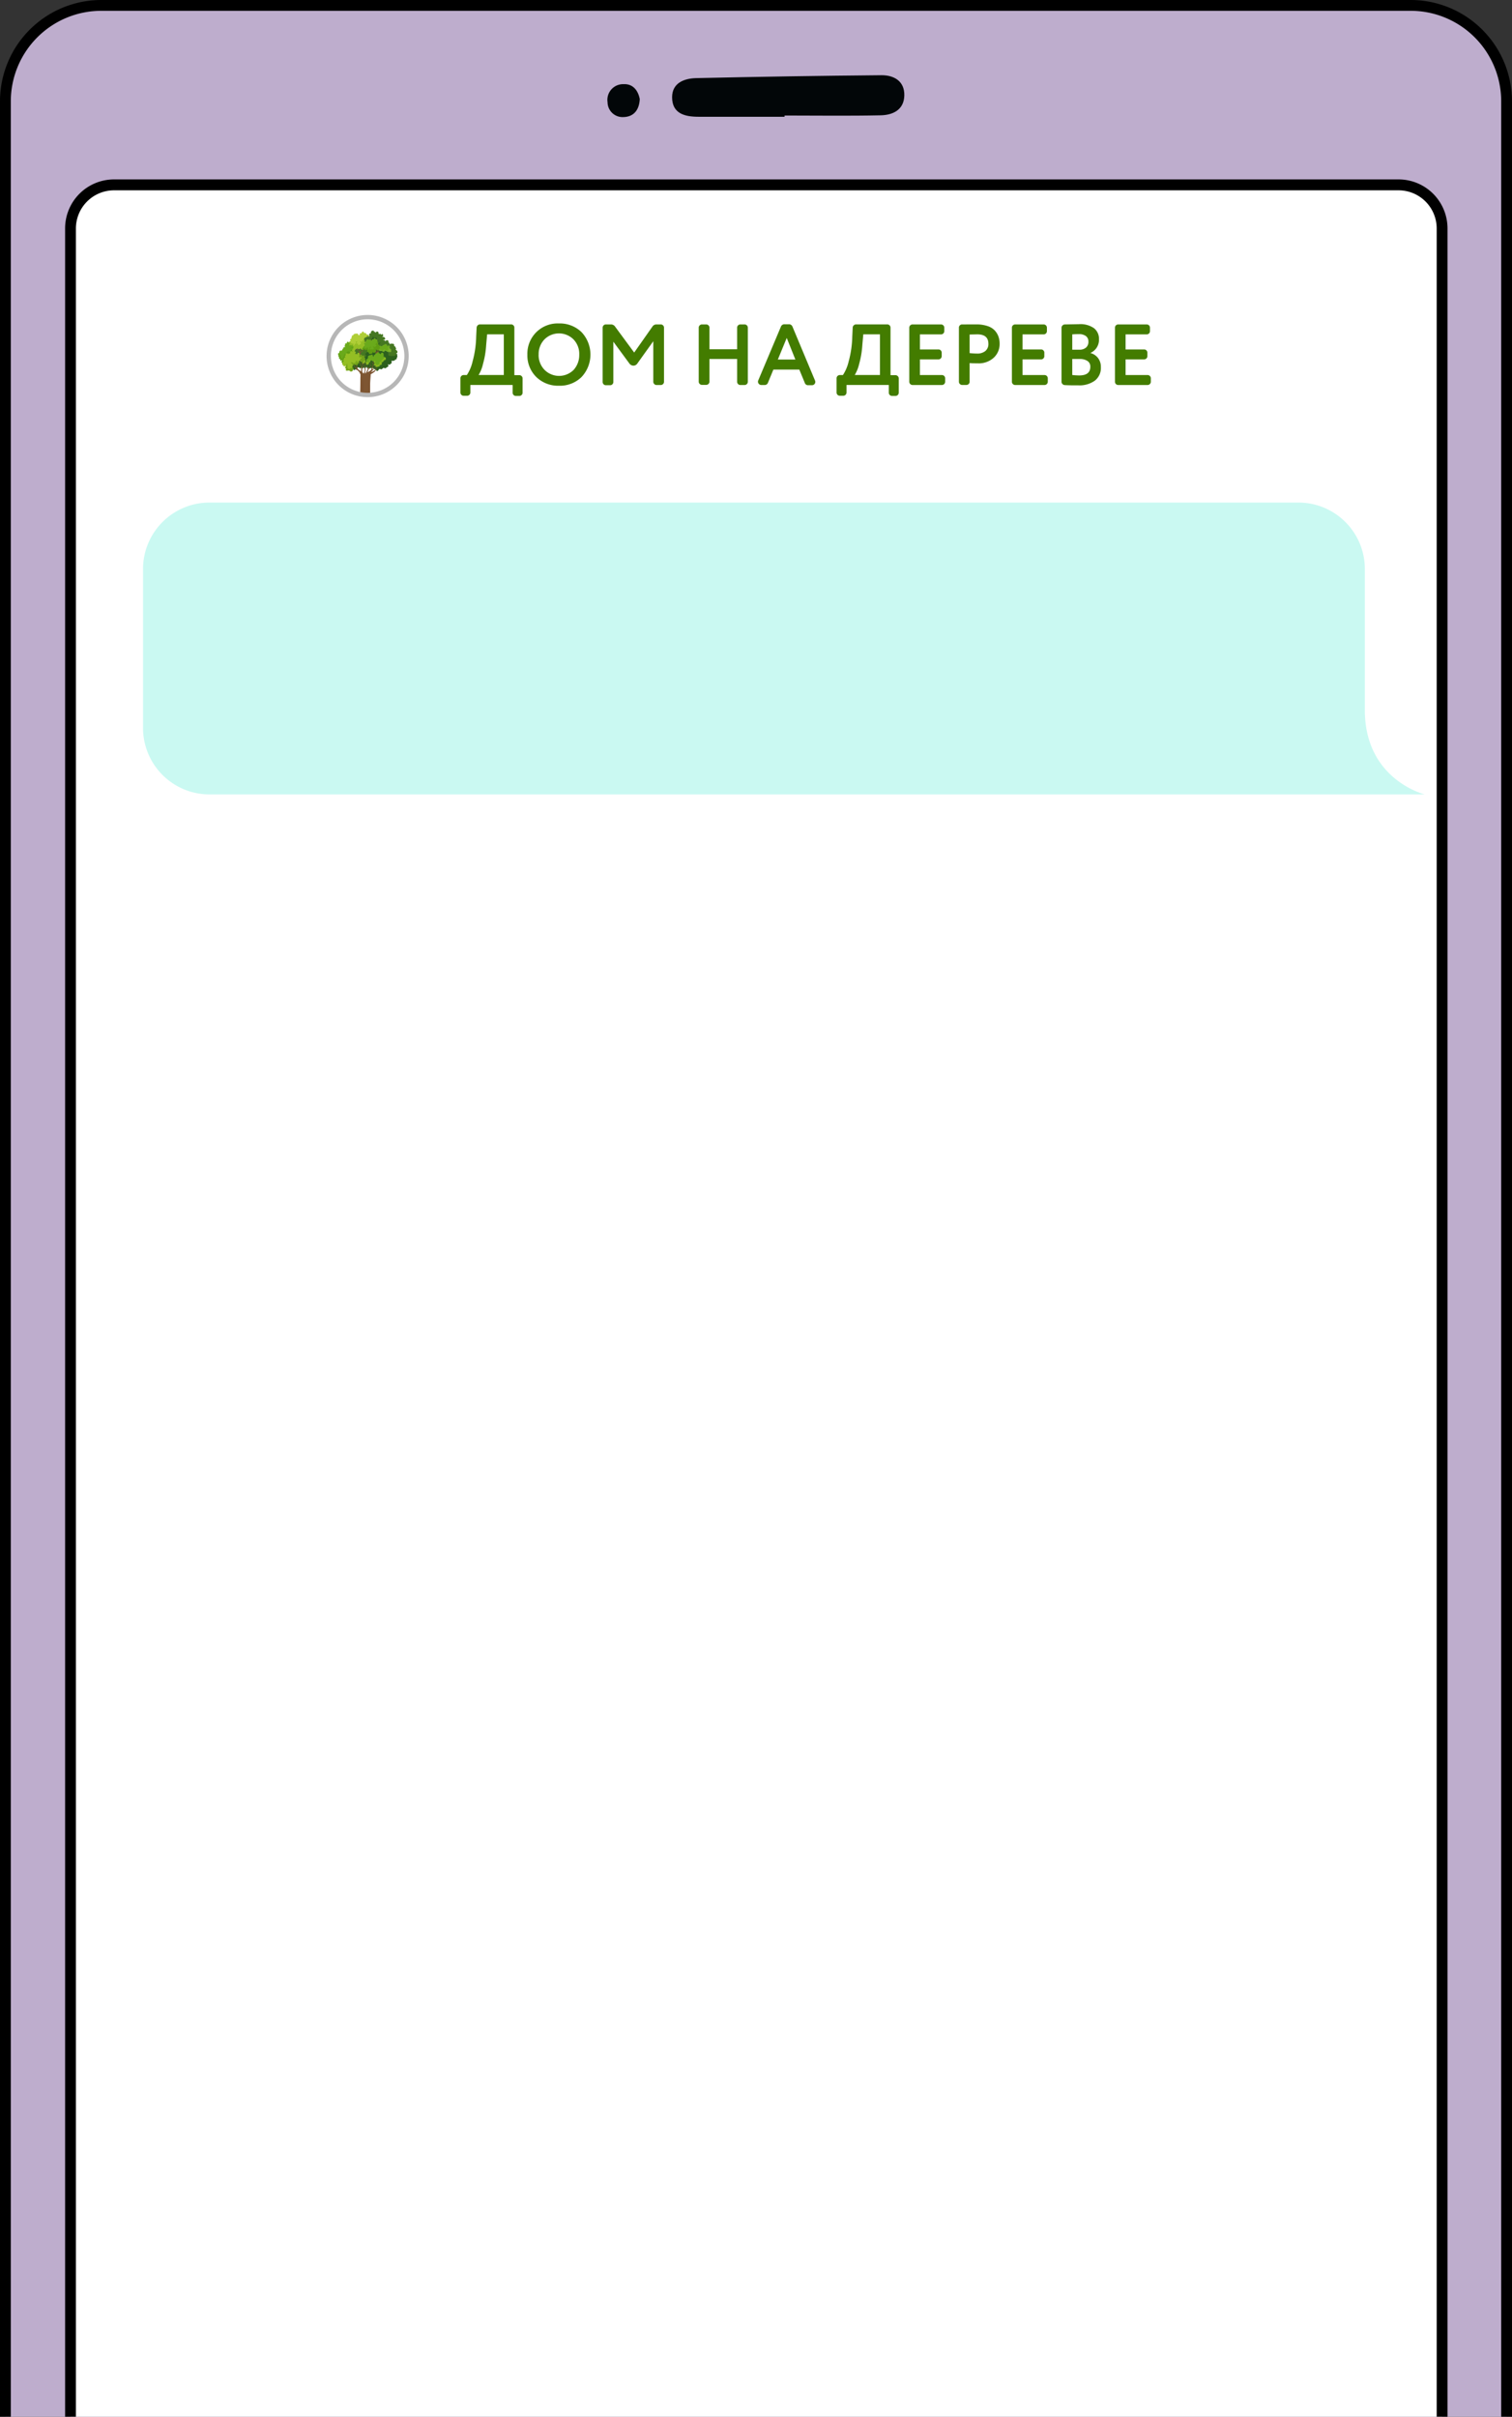 <?xml version="1.0" encoding="UTF-8"?> <svg xmlns="http://www.w3.org/2000/svg" xmlns:xlink="http://www.w3.org/1999/xlink" viewBox="0 0 349.78 558.74"><rect x="0" y="0" width="349.78" height="558.74" fill="#333333" stroke="none"/> <defs> <style>.cls-1{fill:none;}.cls-2{isolation:isolate;}.cls-3{fill:#beadcd;}.cls-4{fill:#020608;}.cls-5{fill:#fff;}.cls-6{fill:#caf9f2;}.cls-7{fill:#437c00;}.cls-8{clip-path:url(#clip-path);}.cls-9{fill:#2c601d;}.cls-10,.cls-13{fill:#7e5632;}.cls-11,.cls-12,.cls-20,.cls-27,.cls-28{opacity:0.4;}.cls-11,.cls-12,.cls-19,.cls-20,.cls-24,.cls-27{mix-blend-mode:multiply;}.cls-11{fill:url(#radial-gradient);}.cls-12{fill:url(#radial-gradient-2);}.cls-13{mix-blend-mode:screen;}.cls-14{fill:#457722;}.cls-15{fill:#6aaa1b;}.cls-16{fill:#5f9d11;}.cls-17{fill:#a2c617;}.cls-18{fill:#76b82a;}.cls-19{opacity:0.8;fill:url(#radial-gradient-5);}.cls-20{fill:#bfce1e;}.cls-21{fill:#afce37;}.cls-22{fill:#94be24;}.cls-23{fill:#c9d442;}.cls-24{fill:#8ebb18;opacity:0.2;}.cls-25{fill:#72a218;}.cls-26{fill:#83be3d;}.cls-27{fill:#8bbc35;}.cls-29{fill:#b7b7b7;}</style> <clipPath id="clip-path"> <circle class="cls-1" cx="85.05" cy="82.32" r="9"></circle> </clipPath> <radialGradient id="radial-gradient" cx="2028.07" cy="2375.81" r="17.7" gradientTransform="matrix(0.57, 0.03, -0.03, 0.59, -994.84, -1366.82)" gradientUnits="userSpaceOnUse"> <stop offset="0.02" stop-color="#97783f"></stop> <stop offset="0.9" stop-color="#4b160f"></stop> </radialGradient> <radialGradient id="radial-gradient-2" cx="2028.02" cy="2384.39" r="7.69" xlink:href="#radial-gradient"></radialGradient> <radialGradient id="radial-gradient-5" cx="2034.64" cy="2371.94" r="2.76" gradientTransform="matrix(0.57, 0.03, -0.03, 0.59, -994.84, -1366.82)" gradientUnits="userSpaceOnUse"> <stop offset="0.27"></stop> <stop offset="0.78" stop-color="#358e5b"></stop> <stop offset="0.99" stop-color="#fff"></stop> </radialGradient> </defs> <title>mob</title> <g class="cls-2"> <g id="Слой_1" data-name="Слой 1"> <rect class="cls-3" x="1.25" y="1.25" width="347.28" height="641.25" rx="22.17" ry="22.17"></rect> <path d="M326.36,643.75H23.42A23.45,23.45,0,0,1,0,620.33V23.42A23.45,23.45,0,0,1,23.42,0H326.36a23.45,23.45,0,0,1,23.42,23.42V620.33A23.45,23.45,0,0,1,326.36,643.75ZM23.42,2.5A20.94,20.94,0,0,0,2.5,23.42V620.33a20.94,20.94,0,0,0,20.92,20.92H326.36a21,21,0,0,0,20.92-20.92V23.42A20.94,20.94,0,0,0,326.36,2.5Z"></path> <path class="cls-4" d="M181.5,27c-6.62,0-13.24,0-19.86,0-3.14,0-6.15-.67-6.16-4.51,0-3.33,2.81-4.37,5.59-4.43q21.44-.48,42.88-.67c2.91,0,5.33,1.39,5.25,4.7s-2.64,4.51-5.46,4.57c-7.41.16-14.82.05-22.24.05Z"></path> <path class="cls-4" d="M148,22.9c-.12,2.43-1.3,4.11-3.79,4.17a3.47,3.47,0,0,1-3.66-3.43,3.63,3.63,0,0,1,3.73-4.18C146.38,19.36,147.6,20.86,148,22.9Z"></path> <rect class="cls-5" x="16.31" y="42.73" width="317.3" height="531.39" rx="10.06" ry="10.06"></rect> <path d="M323.55,575.38H26.37a11.33,11.33,0,0,1-11.31-11.32V52.8A11.33,11.33,0,0,1,26.37,41.48H323.55A11.33,11.33,0,0,1,334.86,52.8V564.06A11.33,11.33,0,0,1,323.55,575.38ZM26.37,44a8.83,8.83,0,0,0-8.81,8.82V564.06a8.83,8.83,0,0,0,8.81,8.82H323.55a8.83,8.83,0,0,0,8.81-8.82V52.8A8.83,8.83,0,0,0,323.55,44Z"></path> <path class="cls-6" d="M315.74,164.63V131.56a15.37,15.37,0,0,0-15.37-15.37H48.45a15.37,15.37,0,0,0-15.36,15.37V168.3a15.37,15.37,0,0,0,15.36,15.37H329.6S316,180.36,315.74,164.63Z"></path> <path class="cls-7" d="M111.05,75h7.2a.69.69,0,0,1,.52.22.7.7,0,0,1,.22.52v11h1.16a.69.69,0,0,1,.52.22.7.7,0,0,1,.22.52v3.32a.7.7,0,0,1-.22.52.69.69,0,0,1-.52.22h-.82a.7.7,0,0,1-.52-.22.74.74,0,0,1-.22-.52V89h-9.78v1.76a.7.7,0,0,1-.22.52.69.69,0,0,1-.52.22h-.82a.7.7,0,0,1-.52-.22.74.74,0,0,1-.22-.52V87.45a.74.74,0,0,1,.22-.52.7.7,0,0,1,.52-.22H108a9.34,9.34,0,0,0,1.32-3.12,23.56,23.56,0,0,0,.84-5.78l.1-2.06a.84.84,0,0,1,.24-.53A.76.76,0,0,1,111.05,75Zm-.34,11.7h5.84v-9.4h-3.86l-.22,2.44a20.64,20.64,0,0,1-.74,4.42A8.43,8.43,0,0,1,110.71,86.71Z"></path> <path class="cls-7" d="M122,82a7,7,0,0,1,7.28-7.22,7.22,7.22,0,0,1,5.24,2,7.57,7.57,0,0,1,0,10.4,7.13,7.13,0,0,1-5.22,2,7.22,7.22,0,0,1-5.22-2A7,7,0,0,1,122,82Zm2.6,0a4.89,4.89,0,0,0,1.36,3.5,4.76,4.76,0,0,0,6.76,0A5.12,5.12,0,0,0,134,82a4.81,4.81,0,0,0-1.34-3.54,4.76,4.76,0,0,0-6.7,0A4.85,4.85,0,0,0,124.61,82Z"></path> <path class="cls-7" d="M145.57,84,141.89,79v9.32a.7.7,0,0,1-.22.52.69.69,0,0,1-.52.22h-1a.7.7,0,0,1-.52-.22.74.74,0,0,1-.22-.52V75.75a.74.74,0,0,1,.22-.52.7.7,0,0,1,.52-.22h1.14a1.13,1.13,0,0,1,1,.5l4.42,6,4.22-6a1.06,1.06,0,0,1,.94-.5h1a.69.69,0,0,1,.52.22.7.7,0,0,1,.22.52V88.27a.7.7,0,0,1-.22.52.69.69,0,0,1-.52.22h-1a.7.7,0,0,1-.52-.22.74.74,0,0,1-.22-.52V78.89L147.47,84a1.11,1.11,0,0,1-.94.54A1.18,1.18,0,0,1,145.57,84Z"></path> <path class="cls-7" d="M173,75.75V88.27a.7.7,0,0,1-.22.52.69.69,0,0,1-.52.22h-1a.7.7,0,0,1-.52-.22.74.74,0,0,1-.22-.52V83h-6.4v5.24a.7.7,0,0,1-.22.52.69.69,0,0,1-.52.22h-1a.7.7,0,0,1-.52-.22.74.74,0,0,1-.22-.52V75.75a.74.74,0,0,1,.22-.52.7.7,0,0,1,.52-.22h1a.69.69,0,0,1,.52.22.7.7,0,0,1,.22.52v5h6.4v-5a.74.74,0,0,1,.22-.52.7.7,0,0,1,.52-.22h1a.69.69,0,0,1,.52.22A.7.7,0,0,1,173,75.75Z"></path> <path class="cls-7" d="M186.15,88.45l-1.24-3h-6l-1.24,3a.79.79,0,0,1-.82.56h-.72a.77.77,0,0,1-.56-.23.75.75,0,0,1-.22-.55.71.71,0,0,1,.06-.28l5.24-12.42a.85.85,0,0,1,.84-.56h1a.85.85,0,0,1,.84.56L188.55,88a.71.71,0,0,1,.06.28.75.75,0,0,1-.22.55.74.74,0,0,1-.56.23H187A.8.8,0,0,1,186.15,88.45ZM184,83.13l-2-5-2.06,5Z"></path> <path class="cls-7" d="M198.07,75h7.2a.75.75,0,0,1,.74.74v11h1.16a.75.75,0,0,1,.74.74v3.32a.75.75,0,0,1-.74.74h-.82a.75.75,0,0,1-.74-.74V89h-9.78v1.76a.75.75,0,0,1-.74.74h-.82a.75.75,0,0,1-.74-.74V87.45a.75.75,0,0,1,.74-.74H195a9.79,9.79,0,0,0,1.32-3.12,23.56,23.56,0,0,0,.84-5.78l.1-2.06a.75.75,0,0,1,.24-.53A.76.76,0,0,1,198.07,75Zm-.34,11.7h5.84v-9.4h-3.86l-.22,2.44a21.28,21.28,0,0,1-.74,4.42A9,9,0,0,1,197.73,86.71Z"></path> <path class="cls-7" d="M218.65,87.45v.82a.75.75,0,0,1-.74.74h-6.82a.75.75,0,0,1-.74-.74V75.75a.75.75,0,0,1,.74-.74h6.62a.75.75,0,0,1,.74.74v.82a.75.75,0,0,1-.74.74h-4.9v3.48h4.3a.75.75,0,0,1,.74.74v.82a.75.75,0,0,1-.74.74h-4.3v3.62h5.1a.75.75,0,0,1,.74.74Z"></path> <path class="cls-7" d="M225.83,75a7.92,7.92,0,0,1,2.57.37,4,4,0,0,1,1.69,1,4.26,4.26,0,0,1,.88,1.42,4.83,4.83,0,0,1,.28,1.69,4.3,4.3,0,0,1-1.36,3.22A5.13,5.13,0,0,1,226.13,84c-.81,0-1.42,0-1.82-.06v4.32a.75.75,0,0,1-.74.74h-1a.75.75,0,0,1-.74-.74V75.75a.73.73,0,0,1,.21-.52.69.69,0,0,1,.53-.22Zm-1.52,2.34v4.3c.71.07,1.29.1,1.74.1a2.87,2.87,0,0,0,1.89-.58,2.06,2.06,0,0,0,.71-1.68c0-1.45-.86-2.18-2.58-2.18Z"></path> <path class="cls-7" d="M242.39,87.45v.82a.75.75,0,0,1-.74.74h-6.82a.75.75,0,0,1-.74-.74V75.75a.75.75,0,0,1,.74-.74h6.62a.75.75,0,0,1,.74.74v.82a.75.75,0,0,1-.74.74h-4.9v3.48h4.3a.69.69,0,0,1,.52.22.7.7,0,0,1,.22.52v.82a.7.7,0,0,1-.22.52.69.69,0,0,1-.52.22h-4.3v3.62h5.1a.75.75,0,0,1,.74.74Z"></path> <path class="cls-7" d="M254.23,78.41a3.3,3.3,0,0,1-2,3.2A3.27,3.27,0,0,1,254,82.76a3.33,3.33,0,0,1,.67,2.13,3.69,3.69,0,0,1-1.4,3.12,6.06,6.06,0,0,1-3.8,1.08c-1.18,0-2.24,0-3.16-.06a.77.77,0,0,1-.52-.24.7.7,0,0,1-.22-.52V75.79a.73.73,0,0,1,.22-.54.77.77,0,0,1,.52-.24l3.3-.06a5.46,5.46,0,0,1,3.46.92A3.08,3.08,0,0,1,254.23,78.41Zm-6.18-1.1v3.54h1.66a2.26,2.26,0,0,0,1.51-.48,1.7,1.7,0,0,0,.57-1.38,1.53,1.53,0,0,0-.58-1.29,2.6,2.6,0,0,0-1.62-.45C249,77.25,248.49,77.27,248.05,77.31ZM249.79,83h-1.74v3.7a14.84,14.84,0,0,0,1.62.1c1.71,0,2.56-.67,2.56-2a1.51,1.51,0,0,0-.64-1.33A3.11,3.11,0,0,0,249.79,83Z"></path> <path class="cls-7" d="M266.23,87.45v.82a.75.75,0,0,1-.74.74h-6.82a.75.75,0,0,1-.74-.74V75.75a.75.75,0,0,1,.74-.74h6.62a.75.75,0,0,1,.74.74v.82a.75.75,0,0,1-.74.74h-4.9v3.48h4.3a.75.75,0,0,1,.74.74v.82a.75.75,0,0,1-.74.74h-4.3v3.62h5.1a.75.75,0,0,1,.74.74Z"></path> <g class="cls-8"> <path class="cls-9" d="M91.9,82.3c-.07-.07-.05-.09,0-.18a.28.28,0,0,0,0-.18.26.26,0,0,0-.28-.12.33.33,0,0,0,0-.2c0-.07-.12-.22-.21-.21s-.2.15-.2.09a.31.31,0,0,0-.19-.24.21.21,0,0,0-.25.08s0,.13-.1.15a.07.07,0,0,1-.09,0s-.09-.13-.07-.17a.46.46,0,0,1,.15-.09c.09,0,.18-.13.15-.24s-.14-.13-.23-.17a.19.19,0,0,0-.08-.18c-.07-.06-.15-.13-.24-.1s-.18.2-.33.14a.22.22,0,0,0-.23,0,.2.2,0,0,0-.06.12.09.09,0,0,0,0,.05s.06.11,0,.09a.1.1,0,0,0-.09,0h0a.24.24,0,0,0-.12,0s-.11.1-.13,0,0-.11,0-.15a.18.18,0,0,0,0-.11.29.29,0,0,0-.14-.08s-.2,0-.21,0c0-.28-.36-.1-.47,0a.36.36,0,0,0-.13.25.25.25,0,0,0,0,.11c.06.08-.08,0-.12,0a.23.23,0,0,0-.2.16c0,.1,0,.33-.07.37s-.19,0-.28.08-.17.2-.12.3.2.18.19.18-.14.13-.13.25a.35.35,0,0,0,.14.25.83.83,0,0,1,.11.15s0,0,0,.06a.41.41,0,0,0-.23.09.16.16,0,0,0,0,.23c.06.08,0,.08,0,.13a.32.32,0,0,0-.08.14.25.25,0,0,0,0,.17c0,.09-.07.16-.13.2s-.07.08-.1.08-.17,0-.25-.07a.48.48,0,0,0-.36.09.28.28,0,0,0-.09.26s.07.16,0,.19a1.09,1.09,0,0,0-.11.1.25.25,0,0,0-.15.1.36.36,0,0,0,0,.11s-.07.07-.1.1a.17.17,0,0,0,0,.29.59.59,0,0,0,.27.05s-.11.1-.09.19.13.11.22.12,0,.15.14.14a.62.62,0,0,0,.19-.07c0,.18.06.4.27.37a.54.54,0,0,0,.38-.39.51.51,0,0,0,.15-.07H88a.18.18,0,0,0,.21.08,1,1,0,0,0,.34-.22l.17-.14a.49.49,0,0,0,.23.08h0a.39.39,0,0,0,.3,0,.31.31,0,0,0,.19-.21l0,0,.06,0c.2,0,.43-.26.31-.46l-.09-.1s0,0,0,0a.26.26,0,0,0,.13-.14s.05,0,.07.07a.24.24,0,0,0,.13.07.29.29,0,0,0,.28-.26h0l.08,0a.2.2,0,0,0,.15-.09.24.24,0,0,0,0-.31.21.21,0,0,0,.05-.09.2.2,0,0,0,0-.15l0-.07a.08.08,0,0,0,.07,0s0,0,.06,0a.47.47,0,0,0,.09.06.21.21,0,0,0,.19,0,.45.45,0,0,0,.14-.1.25.25,0,0,0,.17,0c.1-.05.08-.12.05-.2a.47.47,0,0,0,.41-.18c0-.11,0-.18-.12-.23l-.08,0a.24.24,0,0,1,.09,0,.22.22,0,0,0,.14,0C91.91,82.49,92,82.4,91.9,82.3Z"></path> <path class="cls-10" d="M87.65,84.29a0,0,0,0,0,0,0,1.36,1.36,0,0,0-.24.38,3.17,3.17,0,0,1-.32.49.64.64,0,0,1-.1.13s0-.06,0-.1a1.49,1.49,0,0,1,.17-.39s0,0,0,0a3,3,0,0,0-.19.35,2.61,2.61,0,0,0-.06.27,2.39,2.39,0,0,1-.46.38,2,2,0,0,1-.52.22.56.56,0,0,0-.16.07,1.83,1.83,0,0,1,.43-.45,2.52,2.52,0,0,0,.3-.35.36.36,0,0,0,.07-.1l.14-.21h0a.91.91,0,0,0,.2-.19,2.86,2.86,0,0,0,.3-.41s0,0,0,0a3.44,3.44,0,0,1-.28.36l-.16.14,0-.06c.12-.27.22-.55.33-.83,0,0,0,0,0,0-.11.24-.22.49-.34.74a1.66,1.66,0,0,1-.42.65l-.21.16v0a.76.76,0,0,0,.06-.26,1.93,1.93,0,0,1,.06-.41,2.44,2.44,0,0,1,.37-.78s0,0,0,0A2.4,2.4,0,0,0,86,85c0,.1,0,.19,0,.29a.81.81,0,0,1-.17.28,1.5,1.5,0,0,1-.46.33,1.55,1.55,0,0,0-.37.26s0,0,0,0-.05,0,0-.09a1,1,0,0,1,.11-.32,1.48,1.48,0,0,1,.12-.29,3.14,3.14,0,0,1,.18-.31,1.66,1.66,0,0,1,.32-.43,1.4,1.4,0,0,0,.3-.15,1.19,1.19,0,0,0,.26-.36c.08-.16.12-.34.19-.51s.17-.39.25-.59c0,0,0,0,0,0-.1.2-.23.38-.33.58s-.13.34-.2.5l0,.06a3.14,3.14,0,0,0,0-.39,1.59,1.59,0,0,1,.18-.91s0,0,0,0a1.51,1.51,0,0,0-.24.67,1,1,0,0,0,0,.39c0,.11.1.32,0,.42h0a.49.49,0,0,1-.24.15,1,1,0,0,0-.2.11,1,1,0,0,0,0-.24c0-.21,0-.43,0-.64a1.85,1.85,0,0,1,.14-.77s0,0,0,0a1.84,1.84,0,0,0-.17.65,4.9,4.9,0,0,0-.07.67,1.63,1.63,0,0,0,0,.31.22.22,0,0,1,0,.14L85.3,85l-.07.11,0,0-.1.12c0-.21-.15-.4-.17-.61a1.58,1.58,0,0,1,.06-.48,2.27,2.27,0,0,1,.14-.51s0,0,0,0a2.34,2.34,0,0,0-.25.73.93.93,0,0,0,0,.37,1.73,1.73,0,0,0,.11.32.59.59,0,0,1,0,.47h0a3.36,3.36,0,0,0-.2.43,2,2,0,0,1-.26.39.35.35,0,0,1-.11.1s0-.13,0-.15a4,4,0,0,1,.08-.59,1.67,1.67,0,0,0,0-.39,1.93,1.93,0,0,1,0-.34l.06-.24v-.08c.09-.32.21-.64.31-1,0,0,0,0,0,0-.1.28-.2.55-.29.82h0a1,1,0,0,1,0-.34,1.83,1.83,0,0,1,.16-.66s0,0,0,0a1.83,1.83,0,0,0-.19.6,1.94,1.94,0,0,0,0,.59c0,.15-.08.31-.11.47a.83.83,0,0,0,0-.15,2.49,2.49,0,0,1-.13-.9,5.17,5.17,0,0,1,.22-.86,0,0,0,0,0,0,0,7.86,7.86,0,0,0-.27.82,1.72,1.72,0,0,0,0,.78,1.89,1.89,0,0,1,.08.85c0,.14,0,.28-.08.41a2.75,2.75,0,0,1-.14.3.59.59,0,0,1-.33-.36,1,1,0,0,1-.06-.25,2.09,2.09,0,0,1,.06-.56c0-.2.09-.4.12-.61s0-.47.09-.71.14-.4.17-.62a2.29,2.29,0,0,0,0-.64s0,0,0,0A6.25,6.25,0,0,1,83.78,84s0,0,0,.06a1.14,1.14,0,0,0-.09-.26,1.45,1.45,0,0,1-.05-.8s0,0,0,0a2,2,0,0,0,0,.74,3,3,0,0,0,.09.32c0,.1,0,.21.07.31s0,.22-.07.33l-.09.31a.83.83,0,0,0,0-.15l-.19-.45a3.65,3.65,0,0,1-.13-.55c-.09-.42-.13-.83-.18-1.26,0,0,0,0,0,0,0,.4,0,.8.07,1.2a1.62,1.62,0,0,0,.1.54c.06.17.16.32.21.5a1.18,1.18,0,0,1,.08.59,4,4,0,0,0-.07.5,4.73,4.73,0,0,0-.45-.36.85.85,0,0,1-.38-.37,1.7,1.7,0,0,1-.06-.64c0-.09,0-.18,0-.27s0-.24,0-.36-.11-.41-.11-.61c0,0-.06,0-.06,0a1.37,1.37,0,0,0,0,.53,3,3,0,0,1,0,.73,1.41,1.41,0,0,0,0,.58l0,.06-.09-.11a12.63,12.63,0,0,1-.69-1.1s-.07,0-.05,0a9,9,0,0,0,.51,1.09,1.75,1.75,0,0,0,.62.52c.12.14.26.27.38.4l.09.12a2.33,2.33,0,0,1,.14.33,2,2,0,0,1,0,.8c0,.12,0,3.86-.06,4a1,1,0,0,1-.07.39.94.94,0,0,0-.14.26l-.06.18a1.51,1.51,0,0,0-.29.13,1,1,0,0,0-.41.41s0,0,0,0,.24-.07.37-.09h.13a1.24,1.24,0,0,0,.48.08,1.53,1.53,0,0,0,.3,0s0,.08-.07.13,0,0,0,0a1.14,1.14,0,0,1,.77-.08.53.53,0,0,0,.25,0,.36.36,0,0,0,0,.11,0,0,0,0,0,0,0,.55.55,0,0,0,.23-.17l0,0a.78.78,0,0,0,.33.14.05.05,0,0,0,.06,0s0,0,0-.06h0c.27.1.57,0,.84,0a.05.05,0,0,0,.06,0,.16.16,0,0,0,0-.12h0a1.05,1.05,0,0,1,.43,0s.08,0,.07-.06c-.11-.21-.37-.26-.59-.31l-.06,0-.08,0a2.2,2.2,0,0,0-.27-.46c0-.07,0-.14,0-.22,0-.43,0-4.52.15-5l0,0,.06-.06a2.59,2.59,0,0,1,.33-.19l.37-.26a1.16,1.16,0,0,0,.35-.38l.2-.35c.06-.11.14-.21.2-.33v0h0A2.39,2.39,0,0,1,87.65,84.29Z"></path> <path class="cls-11" d="M83.64,92.62c.07-.06.15-.09.15-.21a1.13,1.13,0,0,1,0-.26c0-.18,0-.37.06-.55s0-3.92,0-4c-.06.13,0,3.94-.08,4.07a.92.92,0,0,1-.14.39s-.1.13-.15.07,0-.25,0-.38c-.09.2-.09.44-.28.57a.71.71,0,0,1-.48.16c-.06,0-.09,0-.1-.06a.74.74,0,0,0-.27.31s0,0,0,0,.24-.07.37-.09h.13a1.24,1.24,0,0,0,.48.08,1,1,0,0,0,.25,0Z"></path> <path class="cls-12" d="M87.65,84.29a0,0,0,0,0,0,0,1.36,1.36,0,0,0-.24.38,3.17,3.17,0,0,1-.32.49l0,.05v0a.56.56,0,0,1-.17.34,2.63,2.63,0,0,1-.39.29,1.56,1.56,0,0,1-.34.23c-.12,0-.26.05-.38.09s-.17.2-.19.34-.06.44-.24.53h0a.42.42,0,0,1,0-.25,1,1,0,0,1-.15.34s0,0,0,0S85,86.77,85,86.6a.94.94,0,0,0,0,.64,35.27,35.27,0,0,1,0,4.24s0,0,0,0-.12.31-.16.36,0,0,0,0c0-.24,0-4.12,0-4.36a1.4,1.4,0,0,0-.07-.4,1.24,1.24,0,0,0-.1-.2s0-.07-.06-.08-.13.06-.16.1a41,41,0,0,0-.15,4.45,2.87,2.87,0,0,1,0,.41,2.56,2.56,0,0,1,0,.39,0,0,0,0,1,0,0c-.13-.07-.13-.26-.13-.39s0-.24,0-.36a1.73,1.73,0,0,0,0,.75,1,1,0,0,0,.15.27.25.25,0,0,1,0,.15c0,.09-.29,0-.35,0a.54.54,0,0,0-.4.2h0a1.14,1.14,0,0,1,.77-.08.53.53,0,0,0,.25,0,.36.36,0,0,0,0,.11,0,0,0,0,0,0,0,.55.55,0,0,0,.23-.17l0,0a.78.78,0,0,0,.33.14.05.05,0,0,0,.06,0s0,0,0-.06h0c.27.1.57,0,.84,0a.05.05,0,0,0,.06,0,.16.16,0,0,0,0-.12h0a1.05,1.05,0,0,1,.43,0s.08,0,.07-.06c-.11-.21-.37-.26-.59-.31l-.06,0-.08,0a2.2,2.2,0,0,0-.27-.46c0-.07,0-.14,0-.22,0-.43,0-4.52.15-5l0,0,.06-.06a2.59,2.59,0,0,1,.33-.19l.37-.26a1.16,1.16,0,0,0,.35-.38l.2-.35c.06-.11.14-.21.2-.33v0h0A2.39,2.39,0,0,1,87.65,84.29Z"></path> <path class="cls-13" d="M83.58,87.33a2.33,2.33,0,0,0,0-.38,1.39,1.39,0,0,0-.21-.67,1.42,1.42,0,0,0-.2-.22c-.07-.07-.13-.15-.2-.21s0,0,0,0a.79.79,0,0,1,.18.22,2.48,2.48,0,0,1,.19.26,2.28,2.28,0,0,1,.18.68c0,.11,0,.22,0,.33s0,3.89-.07,4a1.32,1.32,0,0,0,0,.28c0,.12,0,.26,0,.39s0,0,0,0a1.76,1.76,0,0,0,0-.31c0-.13,0-.25,0-.37S83.59,87.46,83.58,87.33Z"></path> <path class="cls-10" d="M87.84,80.38a4.87,4.87,0,0,1-.28.72,2.31,2.31,0,0,1-.24.2.2.2,0,0,0-.06.07,7.38,7.38,0,0,0,0-1.05s0,0,0,0c-.06.35-.07.7-.12,1.05v.06a.08.08,0,0,0-.06,0l0,0-.06-.1s0-.1-.07-.14h0s0,0,0,0,0-.06,0-.09a1.86,1.86,0,0,0-.1-.37,1.62,1.62,0,0,1-.07-.58s0,0,0,0a1.19,1.19,0,0,0,0,.53l0,.11h0v0c0,.14.08.28.11.43s.06.24.1.36l-.14-.14a1.52,1.52,0,0,1-.34-.33c-.1-.15-.19-.31-.27-.46s0,0,0,0a1.93,1.93,0,0,0,.51.78,3.34,3.34,0,0,1,.32.33l.17.22a1.87,1.87,0,0,1,.15.32.24.24,0,0,1,0,.08.15.15,0,0,0,.07-.09v0s0,0,0,0v0h0a0,0,0,0,0,0,0,1.57,1.57,0,0,0-.11-.35.94.94,0,0,1-.06-.24v-.15a.86.86,0,0,1,.2-.18.53.53,0,0,0,.21-.21,1.49,1.49,0,0,0,.19-.69S87.85,80.37,87.84,80.38Z"></path> <path class="cls-10" d="M84,80.38a1.73,1.73,0,0,1-.19.66,2.24,2.24,0,0,1-.46.51l0,0a1.5,1.5,0,0,0,0-.22,3,3,0,0,0,0-.42v-.09a1.57,1.57,0,0,0-.12-.6,2.81,2.81,0,0,1-.07-.71s0,0,0,0a5.3,5.3,0,0,0,0,.69c0,.11.06.22.08.33a1.66,1.66,0,0,1,0,.32c0,.13,0,.26,0,.39v0A.57.57,0,0,0,83,81.2l-.06-.08h0a1.87,1.87,0,0,1-.34-.87,3.44,3.44,0,0,0,0-.85s0,0,0,0a8.23,8.23,0,0,1,0,.86,1.56,1.56,0,0,0,.1.53s-.11-.1-.15-.15a1.65,1.65,0,0,1-.37-.64s-.06,0,0,0a2.24,2.24,0,0,0,.25.62,2.43,2.43,0,0,0,.43.52,1.49,1.49,0,0,1,.15.2.2.2,0,0,1,.06.11s0,0,0,0h0l0,0v0h0l.07.18c0,.11.06.24.09.36s0,.29,0,.43.07.32.18.2,0-.24,0-.34a1,1,0,0,0,0-.17.62.62,0,0,1,0-.19h0v0h0a1.06,1.06,0,0,0,0-.25s0,0,0,0,.15-.18.23-.24a.92.92,0,0,0,.33-.47,2.77,2.77,0,0,0,.11-.64S84,80.36,84,80.38Z"></path> <path class="cls-10" d="M86.9,77.57a1.28,1.28,0,0,1-.25.6,1.67,1.67,0,0,1-.24.16.91.91,0,0,0-.18.21l0,0,0-.17a.88.88,0,0,0,.07-.32c0-.13,0-.27,0-.41a1.05,1.05,0,0,1,.17-.41s0,0,0,0a.92.92,0,0,0-.19.35,1,1,0,0,0,0,.38,1.08,1.08,0,0,1-.1.43,2.81,2.81,0,0,0-.19-.39,1.52,1.52,0,0,1-.07-.64s-.06,0-.06,0a2,2,0,0,0,0,.6c0,.21.19.36.25.57a1.89,1.89,0,0,1,0,.71c0,.13,0,.32.08.41h0a.43.43,0,0,0,0,.11c0,.07.09,0,.09,0,0-.22,0-.45,0-.68a1,1,0,0,1,.19-.64c.11-.14.29-.17.38-.34a2.6,2.6,0,0,0,.17-.54S86.91,77.54,86.9,77.57Z"></path> <path class="cls-9" d="M87.51,83.48l-.19-.12-.23-.16a.68.68,0,0,0-.22-.12,1.63,1.63,0,0,0-.3-.07c-.2,0-.4-.09-.6-.14a5.67,5.67,0,0,0-1.24-.12,6.84,6.84,0,0,0-2.4.52,2.13,2.13,0,0,0-.42.23.72.72,0,0,0-.28.32.22.22,0,0,0,.1.21.23.23,0,0,1,.07.1c0,.07,0,.13-.08.16a1.61,1.61,0,0,0-.33.2.33.33,0,0,0-.08.33c0,.08-.06.12-.11.16s-.09.06-.1.11.16.13.22.13.11-.07.16-.13,0,.11.1.14l0,0a.36.36,0,0,0,0,.09.09.09,0,0,0,.07.06h.05a.1.1,0,0,1,.1.07c0,.07,0,.12.08.14s.18-.07.23-.15.07,0,.11,0a.7.7,0,0,1,.14,0,.19.19,0,0,0,.17-.07.71.71,0,0,0,.09-.28c0-.15.24-.12.36-.18s0,.09.07.11l.12,0s0,0,.06.08.17,0,.23,0a.69.69,0,0,1,.13-.11.14.14,0,0,1,.18.06.16.16,0,0,0,.07.07.25.25,0,0,0,.17,0,.26.26,0,0,0,.09-.09.21.21,0,0,0,0-.06.09.09,0,0,1,.15,0s0,.1,0,.15a.14.14,0,0,0,.1.08.37.37,0,0,0,.26-.18l.08-.13s.09-.08.13,0,0,0,0,.05,0,0,0,0h0c.06,0,.07,0,.07.09s0,.13.13.11.15-.1.24-.11.08.07.1.11,0,.07.09.07.12,0,.18-.09.16,0,.22,0a.24.24,0,0,0,.12,0,.84.84,0,0,0,.24-.14c0,.1.08.2.19.19a.46.46,0,0,0,.3-.19.88.88,0,0,0,.11-.39.66.66,0,0,1,.19-.38c.16-.17.43-.34.46-.6A.3.3,0,0,0,87.51,83.48Z"></path> <path class="cls-10" d="M87.65,84.29a0,0,0,0,0,0,0,1.36,1.36,0,0,0-.24.38,3.17,3.17,0,0,1-.32.49.64.64,0,0,1-.1.13s0-.06,0-.1a1.49,1.49,0,0,1,.17-.39s0,0,0,0a3,3,0,0,0-.19.35,2.61,2.61,0,0,0-.06.27,2.39,2.39,0,0,1-.46.38,2,2,0,0,1-.52.22.56.56,0,0,0-.16.07,1.83,1.83,0,0,1,.43-.45,2.52,2.52,0,0,0,.3-.35.36.36,0,0,0,.07-.1l.14-.21h0a.91.91,0,0,0,.2-.19,2.86,2.86,0,0,0,.3-.41s0,0,0,0a3.44,3.44,0,0,1-.28.36l-.16.14,0-.06c.12-.27.22-.55.33-.83,0,0,0,0,0,0-.11.24-.22.49-.34.74a1.66,1.66,0,0,1-.42.65l-.21.16v0a.76.76,0,0,0,.06-.26,1.93,1.93,0,0,1,.06-.41,2.44,2.44,0,0,1,.37-.78s0,0,0,0A2.4,2.4,0,0,0,86,85c0,.1,0,.19,0,.29a.81.81,0,0,1-.17.28,1.5,1.5,0,0,1-.46.33,1.55,1.55,0,0,0-.37.26s0,0,0,0-.05,0,0-.09a1,1,0,0,1,.11-.32,1.48,1.48,0,0,1,.12-.29,3.14,3.14,0,0,1,.18-.31,1.66,1.66,0,0,1,.32-.43,1.4,1.4,0,0,0,.3-.15,1.19,1.19,0,0,0,.26-.36c.08-.16.12-.34.19-.51s.17-.39.25-.59c0,0,0,0,0,0-.1.2-.23.38-.33.58s-.13.34-.2.5l0,.06a3.14,3.14,0,0,0,0-.39,1.59,1.59,0,0,1,.18-.91s0,0,0,0a1.51,1.51,0,0,0-.24.67,1,1,0,0,0,0,.39c0,.11.1.32,0,.42h0a.49.49,0,0,1-.24.15,1,1,0,0,0-.2.11,1,1,0,0,0,0-.24c0-.21,0-.43,0-.64a1.85,1.85,0,0,1,.14-.77s0,0,0,0a1.84,1.84,0,0,0-.17.65,4.9,4.9,0,0,0-.07.67,1.63,1.63,0,0,0,0,.31.22.22,0,0,1,0,.14L85.3,85l-.07.11,0,0-.1.12c0-.21-.15-.4-.17-.61a1.58,1.58,0,0,1,.06-.48,2.27,2.27,0,0,1,.14-.51s0,0,0,0a2.34,2.34,0,0,0-.25.73.93.93,0,0,0,0,.37,1.73,1.73,0,0,0,.11.32.59.59,0,0,1,0,.47h0a3.36,3.36,0,0,0-.2.43,2,2,0,0,1-.26.39.35.35,0,0,1-.11.1s0-.13,0-.15a4,4,0,0,1,.08-.59,1.67,1.67,0,0,0,0-.39,1.93,1.93,0,0,1,0-.34l.06-.24v-.08c.09-.32.21-.64.31-1,0,0,0,0,0,0-.1.28-.2.55-.29.82h0a1,1,0,0,1,0-.34,1.83,1.83,0,0,1,.16-.66s0,0,0,0a1.83,1.83,0,0,0-.19.6,1.94,1.94,0,0,0,0,.59c0,.15-.08.31-.11.47a.83.83,0,0,0,0-.15,2.49,2.49,0,0,1-.13-.9,5.17,5.17,0,0,1,.22-.86,0,0,0,0,0,0,0,7.86,7.86,0,0,0-.27.82,1.72,1.72,0,0,0,0,.78,1.89,1.89,0,0,1,.08.85c0,.14,0,.28-.08.41a2.75,2.75,0,0,1-.14.3.59.59,0,0,1-.33-.36,1,1,0,0,1-.06-.25,2.09,2.09,0,0,1,.06-.56c0-.2.09-.4.12-.61s0-.47.09-.71.14-.4.17-.62a2.29,2.29,0,0,0,0-.64s0,0,0,0A6.25,6.25,0,0,1,83.78,84s0,0,0,.06a1.14,1.14,0,0,0-.09-.26,1.45,1.45,0,0,1-.05-.8s0,0,0,0a2,2,0,0,0,0,.74,3,3,0,0,0,.09.32c0,.1,0,.21.07.31s0,.22-.07.33l-.09.31a.83.83,0,0,0,0-.15l-.19-.45a3.65,3.65,0,0,1-.13-.55c-.09-.42-.13-.83-.18-1.26,0,0,0,0,0,0,0,.4,0,.8.07,1.2a1.62,1.62,0,0,0,.1.54c.06.17.16.32.21.5a1.18,1.18,0,0,1,.08.59,4,4,0,0,0-.07.5,4.73,4.73,0,0,0-.45-.36.85.85,0,0,1-.38-.37,1.7,1.7,0,0,1-.06-.64c0-.09,0-.18,0-.27s0-.24,0-.36-.11-.41-.11-.61c0,0-.06,0-.06,0a1.37,1.37,0,0,0,0,.53,3,3,0,0,1,0,.73,1.41,1.41,0,0,0,0,.58l0,.06-.09-.11a12.63,12.63,0,0,1-.69-1.1s-.07,0-.05,0a9,9,0,0,0,.51,1.09,1.75,1.75,0,0,0,.62.52c.12.14.26.27.38.4l.09.12a2.33,2.33,0,0,1,.14.33,2,2,0,0,1,0,.8c0,.12,0,3.86-.06,4a1,1,0,0,1-.07.39.94.94,0,0,0-.14.26l-.06.18a1.51,1.51,0,0,0-.29.13,1,1,0,0,0-.41.41s0,0,0,0,.24-.07.37-.09h.13a1.24,1.24,0,0,0,.48.08,1.53,1.53,0,0,0,.3,0s0,.08-.07.13,0,0,0,0a1.14,1.14,0,0,1,.77-.08.53.53,0,0,0,.25,0,.36.36,0,0,0,0,.11,0,0,0,0,0,0,0,.55.55,0,0,0,.23-.17l0,0a.78.78,0,0,0,.33.14.05.05,0,0,0,.06,0s0,0,0-.06h0c.27.1.57,0,.84,0a.05.05,0,0,0,.06,0,.16.16,0,0,0,0-.12h0a1.05,1.05,0,0,1,.43,0s.08,0,.07-.06c-.11-.21-.37-.26-.59-.31l-.06,0-.08,0a2.2,2.2,0,0,0-.27-.46c0-.07,0-.14,0-.22,0-.43,0-4.52.15-5l0,0,.06-.06a2.59,2.59,0,0,1,.33-.19l.37-.26a1.16,1.16,0,0,0,.35-.38l.2-.35c.06-.11.14-.21.2-.33v0h0A2.39,2.39,0,0,1,87.65,84.29Z"></path> <path class="cls-11" d="M83.64,92.62c.07-.06.15-.09.15-.21a1.13,1.13,0,0,1,0-.26c0-.18,0-.37.06-.55s0-3.92,0-4c-.06.13,0,3.94-.08,4.07a.92.92,0,0,1-.14.39s-.1.13-.15.07,0-.25,0-.38c-.09.2-.09.44-.28.57a.71.71,0,0,1-.48.16c-.06,0-.09,0-.1-.06a.74.74,0,0,0-.27.31s0,0,0,0,.24-.07.37-.09h.13a1.24,1.24,0,0,0,.48.08,1,1,0,0,0,.25,0Z"></path> <path class="cls-12" d="M87.65,84.29a0,0,0,0,0,0,0,1.36,1.36,0,0,0-.24.38,3.17,3.17,0,0,1-.32.49l0,.05v0a.56.56,0,0,1-.17.34,2.63,2.63,0,0,1-.39.29,1.56,1.56,0,0,1-.34.23c-.12,0-.26.05-.38.09s-.17.2-.19.34-.06.44-.24.53h0a.42.42,0,0,1,0-.25,1,1,0,0,1-.15.34s0,0,0,0S85,86.77,85,86.6a.94.94,0,0,0,0,.64,35.27,35.27,0,0,1,0,4.24s0,0,0,0-.12.31-.16.36,0,0,0,0c0-.24,0-4.12,0-4.36a1.4,1.4,0,0,0-.07-.4,1.24,1.24,0,0,0-.1-.2s0-.07-.06-.08-.13.06-.16.1a41,41,0,0,0-.15,4.45,2.87,2.87,0,0,1,0,.41,2.56,2.56,0,0,1,0,.39,0,0,0,0,1,0,0c-.13-.07-.13-.26-.13-.39s0-.24,0-.36a1.73,1.73,0,0,0,0,.75,1,1,0,0,0,.15.27.25.25,0,0,1,0,.15c0,.09-.29,0-.35,0a.54.54,0,0,0-.4.2h0a1.14,1.14,0,0,1,.77-.08.53.53,0,0,0,.25,0,.36.36,0,0,0,0,.11,0,0,0,0,0,0,0,.55.55,0,0,0,.23-.17l0,0a.78.78,0,0,0,.33.14.05.05,0,0,0,.06,0s0,0,0-.06h0c.27.1.57,0,.84,0a.05.05,0,0,0,.06,0,.16.16,0,0,0,0-.12h0a1.05,1.05,0,0,1,.43,0s.08,0,.07-.06c-.11-.21-.37-.26-.59-.31l-.06,0-.08,0a2.2,2.2,0,0,0-.27-.46c0-.07,0-.14,0-.22,0-.43,0-4.52.15-5l0,0,.06-.06a2.59,2.59,0,0,1,.33-.19l.37-.26a1.16,1.16,0,0,0,.35-.38l.2-.35c.06-.11.14-.21.2-.33v0h0A2.39,2.39,0,0,1,87.65,84.29Z"></path> <path class="cls-13" d="M83.58,87.33a2.33,2.33,0,0,0,0-.38,1.39,1.39,0,0,0-.21-.67,1.42,1.42,0,0,0-.2-.22c-.07-.07-.13-.15-.2-.21s0,0,0,0a.79.79,0,0,1,.18.22,2.48,2.48,0,0,1,.19.26,2.28,2.28,0,0,1,.18.68c0,.11,0,.22,0,.33s0,3.89-.07,4a1.32,1.32,0,0,0,0,.28c0,.12,0,.26,0,.39s0,0,0,0a1.76,1.76,0,0,0,0-.31c0-.13,0-.25,0-.37S83.59,87.46,83.58,87.33Z"></path> <path class="cls-9" d="M88.93,80.45a.64.64,0,0,0-.34-.27.39.39,0,0,0-.21,0,.52.52,0,0,1-.23-.1c-.12-.07-.27,0-.41,0a.61.61,0,0,0-.41.21s0,.07-.06,0l0-.07a.38.38,0,0,0-.16-.12c-.15,0-.24.06-.38.08s0-.09,0-.11a.66.66,0,0,0,0-.15.29.29,0,0,0-.29-.08c-.11,0-.22.06-.33.09s-.09,0-.09,0,.06-.13.07-.19-.25-.24-.37-.27a2.33,2.33,0,0,1-.33-.14.16.16,0,0,0-.16,0c-.08.06-.14.14-.22.21a.62.62,0,0,1-.27.09c-.14,0-.2.16-.24.29-.15-.07-.37-.12-.47,0s0,.22,0,.35a.41.41,0,0,0,0,.19s0,0,0,0h0l0,0c-.11,0-.22.07-.25.19a.26.26,0,0,0,.19.3.37.37,0,0,0,.29,0l.13,0s0,0,.06.09c-.17.1-.25.25-.09.44a.47.47,0,0,0,0,.12s-.16.09-.19.11a.24.24,0,0,0-.11.2.38.38,0,0,0-.34.23c-.07.18,0,.25.16.3-.08.11-.1.24.06.32s.2.08.3.13.13.2.26.19a.11.11,0,0,0,.08,0s0,0,0,0,0,0,0,0-.52.45-.5.52.87.22,1,.16.39-.59.48-.81.19,0,.31,0a.19.19,0,0,0,.16-.09.73.73,0,0,0,0-.09.19.19,0,0,1,.28,0,2.07,2.07,0,0,0,.24.17.31.31,0,0,0,.23,0,.47.47,0,0,0,.3-.4.5.5,0,0,1,0-.21s.21,0,.26,0a.62.62,0,0,0,.44-.18.1.1,0,0,0,.15-.06.31.31,0,0,0,.14,0l.15-.06a.76.76,0,0,0,.29-.3c0-.11,0-.2,0-.31s.12-.09.15-.1a.62.62,0,0,0,.18-.14A.73.73,0,0,0,88.93,80.45Z"></path> <path class="cls-14" d="M84.57,81.71c.13,0,.27-.14.27-.3a1.24,1.24,0,0,0-.11-.42.24.24,0,0,0-.3-.17,1.41,1.41,0,0,0-.22.06s0-.17,0-.21a.36.36,0,0,0-.2-.2v0l-.08,0a.53.53,0,0,0-.22,0s0,0,0,0,0,0,0,0-.12,0-.17,0a.13.13,0,0,1,0-.1c-.05-.17-.21-.16-.34-.11s0-.15-.09-.19a.31.31,0,0,0-.12,0c-.09-.07-.2,0-.31,0a.12.12,0,0,0-.06-.06.06.06,0,0,0,0,0h0a7,7,0,0,0-.42.58,3.1,3.1,0,0,0-.27.34.6.6,0,0,0-.09.22.77.77,0,0,0,0,.15.17.17,0,0,0,.06.12s.08.1.06.17a1.51,1.51,0,0,1-.1.17.36.36,0,0,0,0,.25.36.36,0,0,0,.13.17s0,0,0,0-.21.12-.23.22,0,.1.08.13.23.16.28.3a.42.42,0,0,1,0,.22h0a1.28,1.28,0,0,1,.42.17.16.16,0,0,0,.17,0,.42.42,0,0,1,.27-.09l.21-.06.18,0s0,0,0,0a.39.39,0,0,0,.26,0,1.55,1.55,0,0,1,.22,0h0c.07,0,.12-.08.18-.1s.21,0,.32,0,.24-.13.12-.22l-.1-.09s-.08-.05,0-.08a.52.52,0,0,0,.2-.09.29.29,0,0,0,.11-.38,1.07,1.07,0,0,0-.14-.16C84.44,81.74,84.51,81.74,84.57,81.71Z"></path> <path class="cls-15" d="M81.85,82.59a.75.75,0,0,0-.17-.14.27.27,0,0,1-.1-.11c-.06-.11.13-.23.21-.28a.27.27,0,0,1-.1-.11.32.32,0,0,1,0-.33.54.54,0,0,0,.07-.13c0-.06,0-.1-.06-.14a.3.3,0,0,1,0-.19.81.81,0,0,1,.15-.37c.08-.11.19-.21.26-.32a3.27,3.27,0,0,1,.35-.48s-.09,0-.1-.1a1.62,1.62,0,0,1,0-.22.33.33,0,0,0-.14-.22c.1-.15-.08-.33-.23-.4a.28.28,0,0,0-.29,0,.38.38,0,0,0-.09.15l0,.12s0,0-.07,0,0-.09,0-.13a.26.26,0,0,0-.2-.19A.29.29,0,0,0,81,79c-.08.07-.15.25-.28.19s-.1-.16-.2-.19a.2.2,0,0,0-.22.1.37.37,0,0,0-.07.14s0,.18-.08.16-.16,0-.24,0a.2.2,0,0,0-.08.21,1,1,0,0,1,0,.16c0,.07-.08.11-.11.16s0,.15.09.2,0,.07,0,.12h-.06l-.13,0a.19.19,0,0,0-.16.07.18.18,0,0,0,0,.1s0,0,0,.07-.08.06-.11.07-.16.18-.12.31a.2.2,0,0,0-.13.08.37.37,0,0,0,0,.11l-.08,0s-.14.07-.17,0-.19,0-.23.07a.62.62,0,0,0-.14.32.17.17,0,0,0,.06.12h0c-.06,0-.1.07-.15.08a.16.16,0,0,0-.1,0,.2.2,0,0,0-.09.21c0,.09.1.1.15.15s-.06.13-.09.18a.14.14,0,0,0,.06.17.48.48,0,0,0,.29.06s0,0,0,0a.34.34,0,0,0-.15.14.21.21,0,0,0,0,.26.43.43,0,0,0,.29.08h0a.29.29,0,0,0-.05.14c0,.09,0,.21.11.23a.35.35,0,0,0,.29-.12v0s0,.08.07.11l.07,0a.32.32,0,0,1-.11.12.38.38,0,0,0-.12.21c0,.21.23.3.38.27a.62.62,0,0,0,.28-.14.53.53,0,0,0,.13-.13c.11,0,.23,0,.31.1s0,.12.07.17a.22.22,0,0,0,.17.11.93.93,0,0,0,.54-.12.55.55,0,0,0,.23-.53.48.48,0,0,1,0-.12h0a.76.76,0,0,0,.26-.06c.16-.08.21-.22.31-.36,0,0,0,0,0,0l.14,0A.37.37,0,0,0,81.85,82.59Z"></path> <path class="cls-16" d="M81.81,80.79c.08-.11.19-.21.26-.32a3.27,3.27,0,0,1,.35-.48s-.09,0-.1-.1a1.62,1.62,0,0,1,0-.22.33.33,0,0,0-.14-.22c.1-.15-.08-.33-.23-.4a.28.28,0,0,0-.29,0,.38.38,0,0,0-.09.15l0,.12s0,0-.07,0,0-.09,0-.13a.26.26,0,0,0-.2-.19A.29.29,0,0,0,81,79l0,0,.17.11a1.48,1.48,0,0,1,.51.38.35.35,0,0,1,0,.43.24.24,0,0,0-.08.2.35.35,0,0,1,0,.11.27.27,0,0,1-.17.1,1.84,1.84,0,0,0-.41.16s-.19.09-.16.17.1-.08.12-.09a.34.34,0,0,1,.09-.08c.08,0,.18,0,.26,0a1,1,0,0,1,.24-.09c.11,0,.31.09.27.23a.16.16,0,0,1-.12.12.29.29,0,0,1-.13,0c-.06,0-.12,0-.18,0l0,.06c-.07.07-.16.07-.23.12s-.07.17-.06.26,0,.22-.18.2a.27.27,0,0,1-.15-.1.16.16,0,0,0-.22-.06c-.06,0-.24.11-.27,0v-.05c0-.07,0,0,0,0s0,.05,0,.08-.16.16-.12.3a.32.32,0,0,1,0,.27.46.46,0,0,1-.2.19h0l0,0v0c-.08,0-.11-.07-.17-.13a.81.81,0,0,0-.09-.1c-.07,0-.05.1,0,.14l0,0a.11.11,0,0,1-.07.15c-.06,0-.13,0-.12.11a.5.5,0,0,0,0,.12c0,.11.09.3-.09.29,0,0,0,0-.07,0s0-.1-.08-.06,0,.2.06.27-.12.26-.23.16,0,0,0-.06A.2.2,0,0,0,79,82.8l-.18,0c-.12,0-.17-.13-.06-.19s.13-.08.06-.15-.06,0-.07-.06a.11.11,0,0,1,0-.12l.1-.08c.06-.07,0-.16-.07-.09a.34.34,0,0,1-.12.12s-.13,0-.15,0,0-.13,0-.2-.11-.07-.11-.15,0-.08.09-.09h.07c.13,0,0-.11,0-.12l0,0s-.09.07-.14.08a.16.16,0,0,0-.1,0,.2.2,0,0,0-.09.21c0,.09.1.1.15.15s-.06.13-.09.18a.14.14,0,0,0,.06.17.48.48,0,0,0,.29.06s0,0,0,0a.34.34,0,0,0-.15.14.21.21,0,0,0,0,.26.43.43,0,0,0,.29.08h0a.29.29,0,0,0-.05.14c0,.09,0,.21.11.23a.35.35,0,0,0,.29-.12v0s0,.08.07.11l.07,0a.32.32,0,0,1-.11.12.38.38,0,0,0-.12.21c0,.21.23.3.38.27a.62.62,0,0,0,.28-.14.53.53,0,0,0,.13-.13c.11,0,.23,0,.31.1s0,.12.07.17a.22.22,0,0,0,.17.11.93.93,0,0,0,.54-.12.55.55,0,0,0,.23-.53.48.48,0,0,1,0-.12h0a.76.76,0,0,0,.26-.06c.16-.08.21-.22.31-.36,0,0,0,0,0,0l.14,0a.37.37,0,0,0-.08-.3.75.75,0,0,0-.17-.14.27.27,0,0,1-.1-.11c-.06-.11.13-.23.21-.28a.27.27,0,0,1-.1-.11.32.32,0,0,1,0-.33.54.54,0,0,0,.07-.13c0-.06,0-.1-.06-.14a.3.3,0,0,1,0-.19A.81.81,0,0,1,81.81,80.79Z"></path> <path class="cls-10" d="M84,80.38a1.73,1.73,0,0,1-.19.66,2.24,2.24,0,0,1-.46.51l0,0a1.5,1.5,0,0,0,0-.22,3,3,0,0,0,0-.42v-.09a1.57,1.57,0,0,0-.12-.6,2.81,2.81,0,0,1-.07-.71s0,0,0,0a5.3,5.3,0,0,0,0,.69c0,.11.06.22.08.33a1.66,1.66,0,0,1,0,.32c0,.13,0,.26,0,.39v0A.57.57,0,0,0,83,81.2l-.06-.08h0a1.87,1.87,0,0,1-.34-.87,3.44,3.44,0,0,0,0-.85s0,0,0,0a8.23,8.23,0,0,1,0,.86,1.56,1.56,0,0,0,.1.53s-.11-.1-.15-.15a1.65,1.65,0,0,1-.37-.64s-.06,0,0,0a2.24,2.24,0,0,0,.25.62,2.43,2.43,0,0,0,.43.52,1.49,1.49,0,0,1,.15.2.2.2,0,0,1,.06.11s0,0,0,0h0l0,0v0h0l.07.18c0,.11.06.24.09.36s0,.29,0,.43.07.32.18.2,0-.24,0-.34a1,1,0,0,0,0-.17.62.62,0,0,1,0-.19h0v0h0a1.06,1.06,0,0,0,0-.25s0,0,0,0,.15-.18.23-.24a.92.92,0,0,0,.33-.47,2.77,2.77,0,0,0,.11-.64S84,80.36,84,80.38Z"></path> <path class="cls-10" d="M87.84,80.38a4.87,4.87,0,0,1-.28.72,2.31,2.31,0,0,1-.24.2.2.2,0,0,0-.06.07,7.38,7.38,0,0,0,0-1.05s0,0,0,0c-.06.35-.07.7-.12,1.05v.06a.08.08,0,0,0-.06,0l0,0-.06-.1s0-.1-.07-.14h0s0,0,0,0,0-.06,0-.09a1.86,1.86,0,0,0-.1-.37,1.62,1.62,0,0,1-.07-.58s0,0,0,0a1.19,1.19,0,0,0,0,.53l0,.11h0v0c0,.14.08.28.11.43s.06.24.1.36l-.14-.14a1.52,1.52,0,0,1-.34-.33c-.1-.15-.19-.31-.27-.46s0,0,0,0a1.93,1.93,0,0,0,.51.78,3.34,3.34,0,0,1,.32.33l.17.22a1.87,1.87,0,0,1,.15.32.24.24,0,0,1,0,.08.15.15,0,0,0,.07-.09v0s0,0,0,0v0h0a0,0,0,0,0,0,0,1.57,1.57,0,0,0-.11-.35.94.94,0,0,1-.06-.24v-.15a.86.86,0,0,1,.2-.18.53.53,0,0,0,.21-.21,1.49,1.49,0,0,0,.19-.69S87.85,80.37,87.84,80.38Z"></path> <path class="cls-17" d="M84.53,80.62a.22.22,0,0,0-.16,0,.17.17,0,0,0-.12.1.11.11,0,0,1,.1,0,.67.67,0,0,1,.31,0Z"></path> <path class="cls-9" d="M88.74,79a1,1,0,0,1-.13-.22.42.42,0,0,0-.08-.18.24.24,0,0,0-.15-.09s0-.2,0-.22a.35.35,0,0,0-.22-.28,1,1,0,0,0-.35-.11l-.16,0a1.77,1.77,0,0,1-.23,0c-.07,0,0-.13,0-.19a.52.52,0,0,0-.08-.19.46.46,0,0,0-.33-.24c-.11,0-.22.08-.32,0s-.13-.07-.2-.1a.38.38,0,0,0-.24,0,.36.36,0,0,0-.3.18c-.09.12-.1.24-.26.29a.32.32,0,0,0-.13.08v0s0,0,0,0h0l0,0,0,.05a.14.14,0,0,1-.13.08l0,0c-.07.12,0,.19.12.23s0,0,0,0a.24.24,0,0,0-.1.19s0,.09,0,.14a.19.19,0,0,1-.09.16.53.53,0,0,1-.18,0,.3.3,0,0,0-.2.06s0,.09,0,.13A.43.43,0,0,0,85,79a1.37,1.37,0,0,1,.16.18c0,.06.14.14.14.22l0,.07c0,.06,0,.09.06.11a0,0,0,0,1,0,0,1.12,1.12,0,0,1-.22.16l.17.09.07,0a.4.4,0,0,1,.17-.09h.09c.06,0,.09,0,.12,0a.42.42,0,0,0,0,.31,1.55,1.55,0,0,0,.21.23c.07.06.18.17.29.16a.27.27,0,0,0,.2-.22l0-.18c0-.06.09-.06.15-.06-.05.42.6.52.9.52a1.14,1.14,0,0,0,.48-.09.49.49,0,0,0,.24-.37.7.7,0,0,1,.21-.45s.12,0,.17-.07a.42.42,0,0,0,.17-.18A.38.38,0,0,0,88.74,79Z"></path> <path class="cls-18" d="M86.71,82.58c-.06,0-.11.07-.11.13h0C86.65,82.68,86.67,82.62,86.71,82.58Z"></path> <path class="cls-19" d="M89.94,80a.6.6,0,0,0,.08-.08h0l-.11.08Z"></path> <path class="cls-15" d="M89.24,83a.25.25,0,0,0,0-.22.27.27,0,0,0-.31-.18c0-.09,0-.16-.14-.18a.18.18,0,0,0-.17.06s0,0,0-.09a.2.2,0,0,0,.14-.06.1.1,0,0,0,0-.09.28.28,0,0,1,0-.2c0-.12-.07-.2-.07-.32s-.18-.17-.27-.18a.26.26,0,0,0-.23.1.7.7,0,0,0-.09.17s-.15.14-.19,0a.13.13,0,0,1,0-.06c0-.08-.1-.08-.16-.06s-.1,0-.12,0,0-.08,0-.12a.17.17,0,0,0,0-.12.22.22,0,0,0-.24,0c-.1,0-.14.15-.2.23s-.16,0-.2,0a.23.23,0,0,0-.12.06c-.06,0-.06.15-.06.23s-.18.07-.27.13-.09.14-.07.24,0,.09,0,.1l-.16,0a.79.79,0,0,0,0-.13.18.18,0,0,0-.09-.06c.08-.21-.09-.29-.29-.24a.16.16,0,0,0-.13.09c-.16,0-.36,0-.44.14a.19.19,0,0,0-.18.06.25.25,0,0,0-.06.13,2.44,2.44,0,0,1,0,.28h0a.17.17,0,0,1,0,.14,0,0,0,0,1,0,0c-.15,0-.18.19-.32.24h-.09a.29.29,0,0,0,0,.11c0,.1,0,.19.08.22s0,0,0,0a.21.21,0,0,0,0,.24s0,0,0,0-.22,0-.3.05,0,.13.05.15l.13,0c.11,0,.09.17.08.27s0,0,0,0a.37.37,0,0,0,0,.15c.11.18.4,0,.52-.05a.29.29,0,0,0,.1-.23.58.58,0,0,0,0-.14c0-.13.08-.05.14-.05s.21-.27.22-.44.23,0,.33,0a.2.2,0,0,0,.08.08.39.39,0,0,0,.15,0c.12,0,.12.12.17.2a.2.2,0,0,0,.12.06c.06,0,0,.12,0,.15s0,.15.12.17.12,0,.06.06l-.14.11c-.17.15-.09.33.12.35l.17,0c.07,0,.14,0,.07.07a.18.18,0,0,0,0,.24.42.42,0,0,0,.29,0,.28.28,0,0,0,.12,0s.06-.09.09-.09.12,0,.18,0a.17.17,0,0,0,.11-.06.41.41,0,0,0,.12-.31v0a.36.36,0,0,0,.25,0,.37.37,0,0,0,.18-.5c0-.09-.11-.12-.18-.18a.47.47,0,0,0,.27.06.25.25,0,0,0,.23-.2c.07,0,.11,0,.14-.1h0l0,0a.2.2,0,0,0,.06-.19.78.78,0,0,0,.22,0,.5.5,0,0,0,.22-.21s0,0,0-.06l-.12-.07.07,0A.24.24,0,0,0,89.24,83Z"></path> <path class="cls-20" d="M89.24,83a.25.25,0,0,0,0-.22.26.26,0,0,0-.26-.18c0,.1-.07.11-.16.08s.08.09,0,.18a.11.11,0,0,1-.1.09.22.22,0,0,1-.18,0l0,0s-.12,0-.07,0,.06,0,.07.06.1.1.07.15-.09,0-.13,0-.06.14-.15.17h-.09c-.1,0,0,.07,0,.09s.06.23-.08.24a.19.19,0,0,1-.08,0s-.14-.1-.14-.05a.21.21,0,0,1-.07.15c-.05,0-.11,0-.17,0s-.11,0-.11,0,.09,0,.12,0,.21.21.08.27l-.06,0s-.06,0,0,0a.24.24,0,0,1,.06.09.14.14,0,0,1-.06.15.18.18,0,0,1-.1,0,.3.3,0,0,0-.16.08s-.14.1-.19.08a.1.1,0,0,1,0,0,.3.3,0,0,0-.08-.08s-.06,0-.07,0-.08,0-.1,0h0c-.1,0-.1-.12-.13-.2s-.08-.09-.06-.14,0,0,0-.05,0,0,0,0-.2-.17-.15-.25.09,0,.1-.07a.16.16,0,0,1,.09-.09c-.08-.17-.25,0-.36,0s-.2,0-.29-.08a1.12,1.12,0,0,1-.22-.16l-.12-.11a.19.19,0,0,0-.18,0,.21.21,0,0,1-.2,0,.3.3,0,0,0-.26,0s-.11,0-.13.07,0,0,.07,0a.33.33,0,0,1,.24,0s.13.07.1.12-.11.09-.12.18-.14.15-.26.09-.14,0-.1,0v0a.09.09,0,0,1,0,.09s-.07.06-.12,0l-.09,0s0,0,0,0-.07,0-.08-.06a.41.41,0,0,0-.07-.11l-.05,0a.4.4,0,0,0-.22.05c-.06.06,0,.13.05.15l.13,0c.11,0,.09.17.08.27s0,0,0,0a.37.37,0,0,0,0,.15c.11.18.4,0,.52-.05a.29.29,0,0,0,.1-.23.58.58,0,0,0,0-.14c0-.13.08-.05.14-.05s.21-.27.22-.44.23,0,.33,0a.2.2,0,0,0,.08.08.39.39,0,0,0,.15,0c.12,0,.12.12.17.2a.2.2,0,0,0,.12.06c.06,0,0,.12,0,.15s0,.15.12.17.12,0,.06.06l-.14.11c-.17.15-.09.33.12.35l.17,0c.07,0,.14,0,.07.07a.18.18,0,0,0,0,.24.42.42,0,0,0,.29,0,.28.28,0,0,0,.12,0s.06-.09.09-.09.12,0,.18,0a.17.17,0,0,0,.11-.06.41.41,0,0,0,.12-.31v0a.36.36,0,0,0,.25,0,.37.37,0,0,0,.18-.5c0-.09-.11-.12-.18-.18a.47.47,0,0,0,.27.06.25.25,0,0,0,.23-.2c.07,0,.11,0,.14-.1h0l0,0a.2.2,0,0,0,.06-.19.78.78,0,0,0,.22,0,.5.5,0,0,0,.22-.21s0,0,0-.06l-.12-.07.07,0A.24.24,0,0,0,89.24,83Z"></path> <path class="cls-21" d="M85.41,78.15c-.08,0-.18-.11-.14-.21l0-.07h0s-.05,0-.08,0,0,0,0,0a.33.33,0,0,0,.11-.26c0-.1-.1-.15-.18-.18a2.13,2.13,0,0,1-.27-.08c-.09,0-.1-.19-.15-.27a.27.27,0,0,0-.27-.08c-.11,0-.19,0-.23-.09a.55.55,0,0,0-.12-.19c-.16-.17-.3,0-.38.18s0,.09-.07.13-.13,0-.18,0a.27.27,0,0,0-.23.18c0,.12,0,.25,0,.36s0,.06,0,.09,0,0,0-.06a.2.2,0,0,0-.08-.14.15.15,0,0,0-.16,0s-.18,0-.16,0,.07-.17,0-.25a.21.21,0,0,0-.14-.07c-.11,0-.18,0-.27,0s-.28,0-.4.06-.24.1-.28.22a.32.32,0,0,0,0,.14v0s0,0,0,0h-.06a.24.24,0,0,0-.27.07.29.29,0,0,0,0,.18.17.17,0,0,0,0,.1l0,0h0a.28.28,0,0,0-.12.23c0,.06,0,.12.09.17-.1,0-.26,0-.33.14a.23.23,0,0,0,0,.25s0,.06.06,0a.66.66,0,0,0,0,.15.52.52,0,0,0-.16.07.23.23,0,0,0-.12.18.42.42,0,0,0,.2.32c-.11.06-.22.15-.18.29l0,.07s.08.09.12.07,0,0,.06-.06a.46.46,0,0,1,.13-.08s.05,0,.06.05.1.12.15.07.08-.16.17-.14.07.06.09.1a.3.3,0,0,1,0,.13s0,0,0,.07l.08.09a.58.58,0,0,1,.12.1.22.22,0,0,1,0,.16s-.13,0-.08.09.07.08.06.14a.1.1,0,0,1-.06.09h0l-.06,0a.53.53,0,0,0-.16.2.46.46,0,0,0,.13.48.21.21,0,0,0,.34,0,.76.76,0,0,0,.06-.37.41.41,0,0,0,.13-.1l0,0a.64.64,0,0,1,.08-.14.27.27,0,0,1,.36-.06.28.28,0,0,1,.11-.17.09.09,0,0,1,.14.06.14.14,0,0,1,0,.09s0,.08,0,.08a.41.41,0,0,0,.28-.07s.09-.11.14-.12a.19.19,0,0,1,.15,0s.05,0,.07.08a.23.23,0,0,0,.08.11s0,.06.09.07a1.09,1.09,0,0,0,.26,0,.25.25,0,0,0,.18-.06.22.22,0,0,0,0-.08.29.29,0,0,1,.12-.1.35.35,0,0,1,.28,0,.45.45,0,0,0,.12.06c.14,0,.21-.12.26-.26a1.21,1.21,0,0,0,.07-.49.62.62,0,0,0,.19-.07h0a2.1,2.1,0,0,0-.26-.13,0,0,0,0,1,0,0l.18-.11s.05,0,0,0l0,0,0,0a.06.06,0,0,1,0-.07c0-.06,0-.11,0-.16a2,2,0,0,0-.23-.27c-.06,0-.13-.09-.12-.17s.24-.15.36-.18a.14.14,0,0,0,.13-.08.49.49,0,0,0,0-.17A.25.25,0,0,1,85.41,78.15Z"></path> <path class="cls-22" d="M85.41,78.15c-.08,0-.18-.11-.14-.21l0-.07h0s-.05,0-.08,0,0,0,0,0a.33.33,0,0,0,.11-.26c0-.1-.1-.15-.18-.18a2.13,2.13,0,0,1-.27-.08h0a.07.07,0,0,0,0,0,.23.23,0,0,0,.07.14.21.21,0,0,1,0,.19c0,.07-.16.06-.13.16s.08.11.09.18a.14.14,0,0,1-.09.15.67.67,0,0,0-.15.06l-.11.07a.17.17,0,0,1-.17,0l-.11-.05s-.11,0-.08.09l0,0c.07.1,0,.18-.1.18s0,.1,0,.13,0,0,0,0a.1.1,0,0,1-.08.1c-.08,0-.17,0-.19.09a.79.79,0,0,1,0,.13.13.13,0,0,1-.12.07c-.05,0-.08-.05-.12-.08s-.06-.07-.1-.06-.21,0-.27,0a.28.28,0,0,1,.15.08s0,0,0,.07,0,.07.1.1.09.07.06.12a.08.08,0,0,1,0,0s0,.1,0,.14-.09.2-.21.22-.15.11-.22.17-.09,0-.13,0-.13-.08-.13-.14.07-.11,0-.16-.16,0-.24-.08,0-.07,0-.1-.11-.23,0-.28l.06,0c.07,0,0-.11,0-.11H82.6a.41.41,0,0,1-.16,0c-.08,0-.16.13-.13.22a.67.67,0,0,0,.09.14s0,.09,0,.13-.14,0-.21.06l-.1,0s-.09,0-.07.1a.43.43,0,0,1,0,.07c.06.1,0,.23-.13.19s-.14,0-.13-.09,0-.08,0-.11,0,0,0,0,0-.14,0-.2-.09-.1-.13,0l0,0a.12.12,0,0,1-.15,0s-.08-.1-.16-.07a.17.17,0,0,1-.1,0c-.05,0-.08,0-.08-.08s0,0,0,0,0-.11,0-.16-.08,0-.11-.08,0,0,0-.09L80.8,79a.16.16,0,0,0,0,.09.42.42,0,0,0,.2.32c-.11.06-.22.15-.18.29l0,.07s.08.09.12.07,0,0,.06-.06a.46.46,0,0,1,.13-.08s.05,0,.06.05.1.12.15.07.08-.16.17-.14.07.06.09.1a.3.3,0,0,1,0,.13s0,0,0,.07l.08.09a.58.58,0,0,1,.12.1.22.22,0,0,1,0,.16s-.13,0-.08.09.07.08.06.14a.1.1,0,0,1-.06.09h0l-.06,0a.53.53,0,0,0-.16.2.46.46,0,0,0,.13.48.21.21,0,0,0,.34,0,.76.76,0,0,0,.06-.37.41.41,0,0,0,.13-.1l0,0a.64.64,0,0,1,.08-.14.27.27,0,0,1,.36-.06.28.28,0,0,1,.11-.17.09.09,0,0,1,.14.06.14.14,0,0,1,0,.09s0,.08,0,.08a.41.41,0,0,0,.28-.07s.09-.11.14-.12a.19.19,0,0,1,.15,0s.05,0,.07.08a.23.23,0,0,0,.08.11s0,.06.09.07a1.09,1.09,0,0,0,.26,0,.25.25,0,0,0,.18-.06.22.22,0,0,0,0-.08.29.29,0,0,1,.12-.1.35.35,0,0,1,.28,0,.45.45,0,0,0,.12.06c.14,0,.21-.12.26-.26a1.21,1.21,0,0,0,.07-.49.62.62,0,0,0,.19-.07h0a2.1,2.1,0,0,0-.26-.13,0,0,0,0,1,0,0l.18-.11s.05,0,0,0l0,0,0,0a.06.06,0,0,1,0-.07c0-.06,0-.11,0-.16a2,2,0,0,0-.23-.27c-.06,0-.13-.09-.12-.17s.24-.15.36-.18a.14.14,0,0,0,.13-.08.49.49,0,0,0,0-.17A.25.25,0,0,1,85.41,78.15Z"></path> <path class="cls-14" d="M91.72,81a.3.3,0,0,0-.18-.15c-.05,0,.07-.18.08-.23a.27.27,0,0,0-.06-.21,1.08,1.08,0,0,1-.12-.24.16.16,0,0,0-.25-.1c0-.11,0-.23,0-.35A.44.44,0,0,0,91,79.5a.22.22,0,0,0-.34.06h0a.08.08,0,0,0,0-.08.39.39,0,0,0-.36,0c-.06,0-.11.14-.18.11s0-.14,0-.16,0-.07,0-.11a.59.59,0,0,0-.22-.12l-.13-.05c-.05,0,0,0,0,0,.21-.06.17-.29,0-.4a.37.37,0,0,0-.49,0s-.06.11-.1.16-.08,0-.13,0l.06,0a.1.1,0,0,0,0-.13.27.27,0,0,0-.22-.11l-.14,0s-.13-.07-.08-.09.31,0,.41-.16-.1-.39-.24-.5a.29.29,0,0,0-.24,0,.18.18,0,0,0-.09,0l0,0-.1-.06a.25.25,0,0,0,.13-.06.34.34,0,0,0,.08-.35c0-.08-.07-.2-.16-.22a.14.14,0,0,0-.15.12l-.15,0c-.08-.16-.18-.19-.36-.14a.22.22,0,0,1-.24-.07s0,0,0-.1a.27.27,0,0,0,0-.18.37.37,0,0,0-.41-.2.43.43,0,0,0-.2.2.46.46,0,0,1-.07.07s0,0,0,0h0l-.07-.09c0-.07,0-.13-.15-.13l-.2,0,0,0,.07-.08c0-.07,0-.12-.09-.14a.45.45,0,0,0-.63.52c0,.07,0,.06-.08.06a.32.32,0,0,0-.14,0,.46.46,0,0,0-.2.26c0,.14.06.22.06.35s-.23.14-.35.14a.38.38,0,0,0-.33.14.55.55,0,0,0-.49.3.24.24,0,0,0,.11.38.42.42,0,0,0,.57.56.34.34,0,0,0,.44-.09.69.69,0,0,0,.17-.3.33.33,0,0,0,0-.17h0c.06,0,.11-.08.18-.11a.32.32,0,0,0,.16-.09l0-.07v0h0c.12-.06.25-.12.27-.28s0-.21.06-.24a.55.55,0,0,1,.18,0c0,.1,0,.24.13.27a.38.38,0,0,0,.21,0c.07,0,.19-.13.25-.1s.16.14.11.22a.28.28,0,0,0,0,.22.22.22,0,0,0,.22.18c0,.13-.06.27,0,.35a.5.5,0,0,0-.16.37.21.21,0,0,0,.18.17c.1,0,.2-.06.27-.12l0,0s0,0,0,0a.26.26,0,0,0,.11-.07.68.68,0,0,0,.07-.17c.1,0,.14.1.23.14h0c-.13.07-.31.16-.3.26a.31.31,0,0,0-.14.12c-.09.11,0,.24,0,.37a.35.35,0,0,0,.08.31.53.53,0,0,0,.26.07l0,0a.16.16,0,0,0,.22,0h0c0,.08,0,.17.07.25s.19.15.28.17a.59.59,0,0,0,.37,0,.38.38,0,0,0,.14-.11s0-.1.09-.13.32.11.28.2-.12.22,0,.29.23,0,.3.14,0,.36.15.43,0,.11,0,.18a.41.41,0,0,0,0,.19.26.26,0,0,0,.21.2.34.34,0,0,0,.2,0l.11,0s0,.06,0,.06.22.07.31,0,.27.05.41,0a.36.36,0,0,0,.17-.07c.07,0,.08,0,.14,0s.17-.12.19-.19a.41.41,0,0,0,0-.29A.4.4,0,0,0,91.72,81Z"></path> <path class="cls-23" d="M87.59,80.52a.5.5,0,0,1,0-.13s0-.1.05-.16.09,0,.13,0,0-.18-.06-.22a.8.8,0,0,1-.13-.22s-.09,0-.1,0a.1.1,0,0,1,0,0,.2.2,0,0,1,0-.17v0c0-.07-.12-.07-.18-.08a.27.27,0,0,1-.12,0c-.06,0,0-.06.08-.07a.17.17,0,0,0,.14-.21A.3.3,0,0,0,87.3,79s0-.13,0-.17a.23.23,0,0,0-.16-.28c-.07,0-.17,0-.22,0a.68.68,0,0,1,0-.14c0-.1-.22-.14-.31-.12a.35.35,0,0,0-.21.23v0h-.2c-.07,0-.2.1-.18.2s0,0,0,.06H86s-.19.12-.2.08,0-.17,0-.25-.19-.06-.29,0-.08.08-.12.06a1,1,0,0,0-.17-.12.32.32,0,0,0-.27,0,.34.34,0,0,0-.18.24c0,.1-.16.13-.18.24a.14.14,0,0,0,0,.11s.11.11,0,.11-.16,0-.25,0-.25.21-.1.31.09,0,.08.09a.34.34,0,0,0,0,.14.19.19,0,0,0,.07.12h0a.32.32,0,0,0-.31.37.3.3,0,0,0-.22.16.22.22,0,0,0,.16.3c.14,0,.26-.16.39-.06s.14.18.25.16a.26.26,0,0,0,.16-.07s.13-.17.17-.14,0,.18,0,.26a.34.34,0,0,0-.08.21c0,.14.12.15.23.15s.15.16.25.18,0,.21.08.27a.31.31,0,0,0,.23,0s.09,0,.14-.06l.13,0a.19.19,0,0,0,.19-.11.58.58,0,0,0,.06-.26s0,0,0-.08h.16c0,.06-.09.12,0,.19a.26.26,0,0,0,.33,0,.1.1,0,0,0,.05,0l0,0,0,0a.41.41,0,0,0,.15-.17.22.22,0,0,0-.08-.29.2.2,0,0,0,.06-.11.29.29,0,0,0,0-.13.06.06,0,0,1,0,0c.15.08.28.17.44,0a.1.1,0,0,0,0,0s0,.09,0,.14c0,.2.22.08.31,0a.31.31,0,0,0,.08-.11Z"></path> <path class="cls-24" d="M87.75,80a.8.8,0,0,1-.13-.22s-.09,0-.1,0a.1.1,0,0,1,0,0,.2.2,0,0,1,0-.17v0c0-.07-.12-.07-.18-.08a.27.27,0,0,1-.12,0c-.06,0,0-.06.08-.07a.17.17,0,0,0,.14-.21A.3.3,0,0,0,87.3,79s0-.13,0-.17a.23.23,0,0,0-.16-.28c-.07,0-.17,0-.22,0a.68.68,0,0,1,0-.14c0-.1-.22-.14-.31-.12a.35.35,0,0,0-.21.23v0h-.2c-.07,0-.2.1-.18.2s0,0,0,.06H86s-.19.12-.2.08,0-.17,0-.25-.19-.06-.29,0-.08.08-.12.06a1,1,0,0,0-.17-.12.32.32,0,0,0-.27,0,.34.34,0,0,0-.18.24c0,.1-.16.13-.18.24a.14.14,0,0,0,0,.11s.11.11,0,.11-.16,0-.25,0-.25.21-.1.31.09,0,.08.09a.34.34,0,0,0,0,.14.19.19,0,0,0,.07.12h0a.32.32,0,0,0-.31.37.3.3,0,0,0-.22.16.22.22,0,0,0,.16.3c.14,0,.26-.16.39-.06s.14.18.25.16a.26.26,0,0,0,.16-.07s.13-.17.17-.14,0,.18,0,.26a.34.34,0,0,0-.08.21c0,.14.12.15.23.15s.15.16.25.18,0,.21.08.27a.31.31,0,0,0,.23,0s.09,0,.14-.06l.13,0a.19.19,0,0,0,.19-.11.58.58,0,0,0,.06-.26s0,0,0-.08h.16c0,.06-.09.12,0,.19a.26.26,0,0,0,.33,0,.1.1,0,0,0,.05,0l0,0,0,0a.41.41,0,0,0,.15-.17.22.22,0,0,0-.08-.29.2.2,0,0,0,.06-.11.29.29,0,0,0,0-.13.06.06,0,0,1,0,0c.15.08.28.17.44,0a.1.1,0,0,0,0,0s0,.09,0,.14c0,.2.22.08.31,0a.31.31,0,0,0,.08-.11v0a.5.5,0,0,1,0-.13s0-.1.05-.16.09,0,.13,0S87.78,80,87.75,80Z"></path> <path class="cls-24" d="M87.75,80a.8.8,0,0,1-.13-.22s-.09,0-.1,0a.1.1,0,0,1,0,0,.2.2,0,0,1,0-.17v0c0-.07-.12-.07-.18-.08a.27.27,0,0,1-.12,0c-.06,0,0-.06.08-.07a.17.17,0,0,0,.14-.21A.3.3,0,0,0,87.3,79s0-.13,0-.17h0l-.1.06c-.09.06,0,.09,0,.13.14.19-.05.3-.2.37a.67.67,0,0,0-.14.09s0,0,0,0a.23.23,0,0,1,.12,0s0,.06,0,.09a.2.2,0,0,1-.09.06c-.06,0-.06.08-.1.12s0,0-.07,0h0s0,.06,0,0a.22.22,0,0,1,.22,0c.06,0,.14.07.14.16a.12.12,0,0,1-.07.11l-.11,0c-.06,0-.05.1-.06.15a.12.12,0,0,1-.09.1c-.19,0-.18-.22-.34-.23a.29.29,0,0,0-.16,0l-.06,0s0,.08,0,.07a.36.36,0,0,1,.18,0,.14.14,0,0,1,.09.14c0,.06-.16.14-.09.2s.12.06.12.13a.18.18,0,0,1-.07.15.28.28,0,0,1-.2.09c-.11,0-.15-.16-.26,0a0,0,0,0,1,0,0c-.07,0-.14-.11-.21,0a.1.1,0,0,1-.08,0s-.06,0-.06-.07.06-.15,0-.2-.12-.1,0-.17l.09,0a.2.2,0,0,0,.08-.08.13.13,0,0,1,.09-.06c0-.08-.15-.07-.21,0l-.07,0-.12,0c-.13,0-.06.11,0,.16a.14.14,0,0,1,0,.11.12.12,0,0,0,0,.1l0,.07a.1.1,0,0,1-.06.12l0,0s-.08,0-.13,0-.13,0-.12-.09a.12.12,0,0,1,0-.08.28.28,0,0,0,0-.12s0,0,0,0-.07-.22-.15-.2-.07.14-.15.13,0-.06-.09-.06-.07.05-.09.08a.26.26,0,0,1-.11.12.11.11,0,0,1-.12,0c0-.06,0-.19-.11-.17a.29.29,0,0,1-.16,0,.06.06,0,0,1,0-.1s0,0,.07-.06,0,0,0-.07a.09.09,0,0,1,0-.15.13.13,0,0,1,.08,0s.11,0,.12,0,0,0,0,0,.06,0,0,0a.05.05,0,0,0,0,0h-.1a.32.32,0,0,0-.31.37.3.3,0,0,0-.22.16.22.22,0,0,0,.16.3c.14,0,.26-.16.39-.06s.14.18.25.16a.26.26,0,0,0,.16-.07s.13-.17.17-.14,0,.18,0,.26a.34.34,0,0,0-.08.21c0,.14.12.15.23.15s.15.16.25.18,0,.21.08.27a.31.31,0,0,0,.23,0s.09,0,.14-.06l.13,0a.19.19,0,0,0,.19-.11.58.58,0,0,0,.06-.26s0,0,0-.08h.16c0,.06-.09.12,0,.19a.26.26,0,0,0,.33,0,.1.1,0,0,0,.05,0l0,0,0,0a.41.41,0,0,0,.15-.17.22.22,0,0,0-.08-.29.2.2,0,0,0,.06-.11.29.29,0,0,0,0-.13.06.06,0,0,1,0,0c.15.08.28.17.44,0a.1.1,0,0,0,0,0s0,.09,0,.14c0,.2.22.08.31,0a.31.31,0,0,0,.08-.11v0a.5.5,0,0,1,0-.13s0-.1.05-.16.09,0,.13,0S87.78,80,87.75,80Z"></path> <path class="cls-22" d="M84,83.71c.15,0,0,.15,0,.21a.17.17,0,0,0,0,.2.11.11,0,0,0,.08,0s0-.08.06-.11.11,0,.16,0,.06-.22.07-.31a.34.34,0,0,1,.1-.16.28.28,0,0,1,.09-.07s0-.09,0-.12,0-.12-.06-.14l-.08,0a.23.23,0,0,1-.06-.12s0-.06.08-.06,0-.27-.09-.3-.09,0-.1,0a.16.16,0,0,1,0-.15.17.17,0,0,1,0-.1.17.17,0,0,0,0-.18c-.12-.15-.24.06-.36,0s-.14,0-.18.09,0-.11,0-.19a.17.17,0,0,0-.13-.18c-.08,0-.13.07-.17.12s-.24-.06-.24-.11a2.85,2.85,0,0,0,0-.29c0-.09-.15-.13-.22-.18a.17.17,0,0,0-.12,0h0a.19.19,0,0,0-.15.15s-.06.33-.16.21a1.05,1.05,0,0,1-.07-.11c0-.07-.12-.05-.19,0s-.22,0-.09-.1l.11-.11a.18.18,0,0,0,0-.22c-.11-.15-.34-.11-.5-.07l-.13,0c-.11,0-.16,0-.24-.09a.23.23,0,0,0-.27,0,.5.5,0,0,0-.16.33.37.37,0,0,0,0,.11c-.07.18-.22,0-.34.1s-.11.17-.14.14-.07-.2-.18-.21-.42.11-.35.33A.54.54,0,0,0,80,82s.13.15,0,.14a.24.24,0,0,0-.2.08.17.17,0,0,0,0,.18.2.2,0,0,0,.08.08s0,0,0,.07-.07.12-.14.13a.18.18,0,0,0-.16.14.36.36,0,0,0,0,.11c0,.11,0,.12-.1.17a.21.21,0,0,0,0,.32s.19.12.05.13-.18,0-.22.09,0,.14.06.2a.25.25,0,0,0-.18.14.53.53,0,0,0,0,.28.24.24,0,0,0,.18.17.4.4,0,0,0,.11,0c.07,0,0,0,0,.06a.11.11,0,0,0,0,.16.26.26,0,0,0,.29,0,.62.62,0,0,0,.2-.1.78.78,0,0,1,0,.14c0,.06,0,.06-.07.09a.16.16,0,0,0-.07.11.2.2,0,0,0,0,.21c.07.07.2,0,.2.14s-.12.33,0,.42a.32.32,0,0,0,.25,0,.31.31,0,0,0,.1,0c.07,0,.18-.16.19,0a.05.05,0,0,0,0,0h.22c.07,0,.06-.08.09,0s0,.17.15.21a.52.52,0,0,0,.32-.07.29.29,0,0,0,.12-.1s0,0,0-.08v-.06a.29.29,0,0,1,.07-.12.32.32,0,0,0,.06-.37.46.46,0,0,0-.12-.12c-.11-.1,0-.2.06-.27a.34.34,0,0,0,.06-.24.67.67,0,0,1,.06-.12.65.65,0,0,0,.17,0,.25.25,0,0,0,.14-.11s.08-.19.12-.07,0,.18.17.23a.35.35,0,0,0,.34-.07s.25-.32.13-.34c.13,0,.2,0,.27-.13a.38.38,0,0,0,0-.19.34.34,0,0,1,0-.1.13.13,0,0,1,.21-.1.15.15,0,0,0,.13,0l0,0h0c.06,0,.06,0,.07.09S83.89,83.72,84,83.71Z"></path> <path class="cls-25" d="M84.53,83.29c0-.05,0-.12-.06-.14l-.08,0a.23.23,0,0,1-.06-.12s0-.06.08-.06,0-.27-.09-.3-.09,0-.1,0a.16.16,0,0,1,0-.15.17.17,0,0,1,0-.1.17.17,0,0,0,0-.18c-.12-.15-.24.06-.36,0s-.14,0-.18.09,0-.11,0-.19a.17.17,0,0,0-.13-.18c-.08,0-.13.07-.17.12s-.23-.06-.24-.11l0,0c-.06.09,0,.16,0,.25s-.12.08-.09.15,0,.05.06.09,0,.08,0,.1l0,0c0,.06.06.1.09.09a.94.94,0,0,0,.15-.06.21.21,0,0,1,.19,0c.06,0,.13.08.12.15s0,.12-.09.14-.07,0-.1,0-.16,0-.15.13a.45.45,0,0,1,0,.2c0,.08-.19.13-.16.22s.05.12,0,.18a.29.29,0,0,1-.21.15.13.13,0,0,1-.09,0s0-.06-.07-.07-.13.1-.22.06-.09-.12-.11-.18l0,0,.12,0c.08,0,.14,0,.09-.14s-.12-.1-.19,0-.07.09-.13.07-.07,0-.08,0l0,0s-.07,0-.06.09.1.09.15.15-.18.17-.25.16a.21.21,0,0,0-.22.07l0,0a.14.14,0,0,1-.16,0s-.1-.22-.2-.17a.15.15,0,0,1-.14,0,.47.47,0,0,1-.06-.09s-.11.13-.11.14c0,.19.14.15.24.2s0,.11.07.19.15.14.16.25-.08.16-.13.2l-.08.08a.3.3,0,0,0,0,.13c0,.12,0,.27-.18.24a.07.07,0,0,1-.05,0s-.08,0-.13,0a.29.29,0,0,0-.13,0c-.09,0,0,.12-.06.17s-.23.06-.32,0L80.33,85s0,0,0,0a.14.14,0,0,1,0-.15s.15-.07.1-.14l-.09-.1s0,0,0-.08a.61.61,0,0,0,0-.11.36.36,0,0,1,0-.1.1.1,0,0,1,0-.1s.06-.09,0-.09l-.07,0c-.07,0-.08.15-.1.23a.51.51,0,0,1-.06.21l0,0h0a.69.69,0,0,1,0,.13c0,.06,0,.06-.07.09a.16.16,0,0,0-.07.11.2.2,0,0,0,0,.21c.07.07.2,0,.2.14s-.12.33,0,.42a.32.32,0,0,0,.25,0,.31.31,0,0,0,.1,0c.07,0,.18-.16.19,0a.05.05,0,0,0,0,0h.22c.07,0,.06-.08.09,0s0,.17.15.21a.52.52,0,0,0,.32-.07.29.29,0,0,0,.12-.1s0,0,0-.08v-.06a.29.29,0,0,1,.07-.12.32.32,0,0,0,.06-.37.46.46,0,0,0-.12-.12c-.11-.1,0-.2.06-.27a.34.34,0,0,0,.06-.24.67.67,0,0,1,.06-.12.65.65,0,0,0,.17,0,.25.25,0,0,0,.14-.11s.08-.19.12-.07,0,.18.17.23a.35.35,0,0,0,.34-.07s.25-.32.13-.34c.13,0,.2,0,.27-.13a.38.38,0,0,0,0-.19.34.34,0,0,1,0-.1.13.13,0,0,1,.21-.1.15.15,0,0,0,.13,0l0,0h0c.06,0,.06,0,.07.09s.11.09.18.08,0,.15,0,.21a.17.17,0,0,0,0,.2.11.11,0,0,0,.08,0s0-.08.06-.11.11,0,.16,0,.06-.22.07-.31a.34.34,0,0,1,.1-.16.28.28,0,0,1,.09-.07S84.53,83.32,84.53,83.29Z"></path> <path class="cls-26" d="M90.43,80.75c-.1-.13-.16,0-.25,0s0-.21,0-.31-.13,0-.2,0-.13-.13,0-.18.1,0,.13,0,.1-.23,0-.27a.24.24,0,0,0-.11-.06.37.37,0,0,0-.18,0h0c-.07.05-.21.16-.26.05a2.09,2.09,0,0,1-.08-.23.34.34,0,0,0-.42-.16.27.27,0,0,0-.14.14l0,.06a.74.74,0,0,0-.21,0l0,0-.06,0,0,0a0,0,0,0,0,0,0,.32.32,0,0,1,0,.16s0,0-.06,0-.13,0-.19.07-.1,0-.14,0A.35.35,0,0,1,88,80s0-.06-.07-.06-.08,0-.1.09h0a.34.34,0,0,0,0,.1.33.33,0,0,1,0,.17,0,0,0,0,1,0,0h-.1c0,.1.16.16.12.29s-.18,0-.19.13l0,0h0a.08.08,0,0,0,0,0,.42.42,0,0,0,0,.15.25.25,0,0,0,.17.21.24.24,0,0,0,.24,0c.06,0,.08-.15.17-.15h0a.17.17,0,0,1,0,.07s0,.1.07.09.12.11.15.14a.18.18,0,0,0,.17.07.25.25,0,0,0,.18-.15.3.3,0,0,0,0-.15h0a.17.17,0,0,1,.12,0,.82.82,0,0,0,.34.06c.08,0,.13.13.19.18a.26.26,0,0,0,.34,0h0a.25.25,0,0,0,.21.06h0l.06.05h.09a.25.25,0,0,0,.15-.1.61.61,0,0,0,0-.18.5.5,0,0,1,0-.21C90.45,80.81,90.45,80.78,90.43,80.75Z"></path> <path class="cls-15" d="M90.43,80.75c-.1-.13-.16,0-.25,0s0-.21,0-.31-.13,0-.2,0-.13-.13,0-.18.1,0,.13,0,.1-.23,0-.27a.24.24,0,0,0-.11-.06.37.37,0,0,0-.18,0h0c-.07.05-.21.16-.26.05a2.09,2.09,0,0,1-.08-.23.34.34,0,0,0-.42-.16.27.27,0,0,0-.14.14l0,.06a.74.74,0,0,0-.21,0l0,0-.06,0,0,0a0,0,0,0,0,0,0,.32.32,0,0,1,0,.16s0,0-.06,0-.13,0-.19.07-.1,0-.14,0A.35.35,0,0,1,88,80s0-.06-.07-.06-.08,0-.1.09h0a.34.34,0,0,0,0,.1.33.33,0,0,1,0,.17,0,0,0,0,1,0,0h-.1c0,.1.16.16.12.29s-.18,0-.19.13l0,0h0a.08.08,0,0,0,0,0,.42.42,0,0,0,0,.15.25.25,0,0,0,.17.21.24.24,0,0,0,.24,0c.06,0,.08-.15.17-.15h0a.17.17,0,0,1,0,.07s0,.1.07.09.12.11.15.14a.18.18,0,0,0,.17.07.25.25,0,0,0,.18-.15.3.3,0,0,0,0-.15h0a.17.17,0,0,1,.12,0,.82.82,0,0,0,.34.06c.08,0,.13.13.19.18a.26.26,0,0,0,.34,0h0a.25.25,0,0,0,.21.06h0l.06.05h.09a.25.25,0,0,0,.15-.1.61.61,0,0,0,0-.18.5.5,0,0,1,0-.21C90.45,80.81,90.45,80.78,90.43,80.75Z"></path> <path class="cls-27" d="M90.43,80.75c-.1-.13-.16,0-.25,0s0-.21,0-.31-.13,0-.2,0-.13-.13,0-.18.1,0,.13,0a.09.09,0,0,0,0-.06.19.19,0,0,1-.12,0c-.07,0-.17,0-.18.1a.25.25,0,0,1,0,.08s-.08.06-.06.12a.11.11,0,0,0,.07.06s.11,0,.14.07,0,.14,0,.17a.14.14,0,0,1-.11,0l-.07,0s-.11,0-.06.07.13.2,0,.25a.25.25,0,0,1-.17,0,.24.24,0,0,1-.06-.08c0-.06-.09,0-.13,0s-.22-.08-.33-.14,0,0,0,0a.14.14,0,0,0,0-.11l0,0,0,0a.6.6,0,0,1-.11.06s-.1,0-.15,0l-.09,0s0,0,0,0l0,0s.07.08.06.12l0,0c-.06,0-.07.06-.09.11a.11.11,0,0,1-.1.07c-.14,0-.13-.15-.24-.21s0,0,0,0l0-.07a.08.08,0,0,0,0-.09l0,0,0,.11a0,0,0,0,1,0,0c-.11-.09-.24.21-.35.13a.18.18,0,0,1,0-.19s0-.11,0-.14-.09,0-.1.08l0,0h0a.08.08,0,0,0,0,0,.42.42,0,0,0,0,.15.25.25,0,0,0,.17.21.24.24,0,0,0,.24,0c.06,0,.08-.15.17-.15h0a.17.17,0,0,1,0,.07s0,.1.07.09.12.11.15.14a.18.18,0,0,0,.17.07.25.25,0,0,0,.18-.15.3.3,0,0,0,0-.15h0a.17.17,0,0,1,.12,0,.82.82,0,0,0,.34.06c.08,0,.13.13.19.18a.26.26,0,0,0,.34,0h0a.25.25,0,0,0,.21.06h0l.06.05h.09a.25.25,0,0,0,.15-.1.61.61,0,0,0,0-.18.5.5,0,0,1,0-.21C90.45,80.81,90.45,80.78,90.43,80.75Z"></path> <path class="cls-17" d="M84.53,80.62a.22.22,0,0,0-.16,0,.17.17,0,0,0-.12.1.11.11,0,0,1,.1,0,.67.67,0,0,1,.31,0Z"></path> <path class="cls-18" d="M86.71,82.58c-.06,0-.11.07-.11.13h0C86.65,82.68,86.67,82.62,86.71,82.58Z"></path> <path class="cls-19" d="M89.94,80a.6.6,0,0,0,.08-.08h0l-.11.08Z"></path> <g class="cls-28"> <path class="cls-27" d="M89.24,83a.25.25,0,0,0,0-.22.26.26,0,0,0-.26-.18c0,.1-.07.11-.16.08s.08.09,0,.18a.11.11,0,0,1-.1.09.22.22,0,0,1-.18,0l0,0s-.12,0-.07,0,.06,0,.07.06.1.1.07.15-.09,0-.13,0-.06.14-.15.17h-.09c-.1,0,0,.07,0,.09s.06.23-.08.24a.19.19,0,0,1-.08,0s-.14-.1-.14-.05a.21.21,0,0,1-.07.15c-.05,0-.11,0-.17,0s-.11,0-.11,0,.09,0,.12,0,.21.21.08.27l-.06,0s-.06,0,0,0a.24.24,0,0,1,.06.09.14.14,0,0,1-.06.15.18.18,0,0,1-.1,0,.3.3,0,0,0-.16.08s-.14.1-.19.08a.1.1,0,0,1,0,0,.3.3,0,0,0-.08-.08s-.06,0-.07,0-.08,0-.1,0h0c-.1,0-.1-.12-.13-.2s-.08-.09-.06-.14,0,0,0-.05,0,0,0,0-.2-.17-.15-.25.09,0,.1-.07a.16.16,0,0,1,.09-.09c-.08-.17-.25,0-.36,0s-.2,0-.29-.08a1.12,1.12,0,0,1-.22-.16l-.12-.11a.19.19,0,0,0-.18,0,.21.21,0,0,1-.2,0,.3.3,0,0,0-.26,0s-.11,0-.13.07,0,0,.07,0a.33.33,0,0,1,.24,0s.13.07.1.12-.11.09-.12.18-.14.15-.26.09-.14,0-.1,0v0a.09.09,0,0,1,0,.09s-.07.06-.12,0l-.09,0s0,0,0,0-.07,0-.08-.06a.41.41,0,0,0-.07-.11l-.05,0a.4.4,0,0,0-.22.05c-.06.06,0,.13.05.15l.13,0c.11,0,.09.17.08.27s0,0,0,0a.37.37,0,0,0,0,.15c.11.18.4,0,.52-.05a.29.29,0,0,0,.1-.23.58.58,0,0,0,0-.14c0-.13.08-.05.14-.05s.21-.27.22-.44.23,0,.33,0a.2.2,0,0,0,.08.08.39.39,0,0,0,.15,0c.12,0,.12.12.17.2a.2.2,0,0,0,.12.06c.06,0,0,.12,0,.15s0,.15.12.17.12,0,.06.06l-.14.11c-.17.15-.09.33.12.35l.17,0c.07,0,.14,0,.07.07a.18.18,0,0,0,0,.24.42.42,0,0,0,.29,0,.28.28,0,0,0,.12,0s.06-.09.09-.09.12,0,.18,0a.17.17,0,0,0,.11-.06.41.41,0,0,0,.12-.31v0a.36.36,0,0,0,.25,0,.37.37,0,0,0,.18-.5c0-.09-.11-.12-.18-.18a.47.47,0,0,0,.27.06.25.25,0,0,0,.23-.2c.07,0,.11,0,.14-.1h0l0,0a.2.2,0,0,0,.06-.19.78.78,0,0,0,.22,0,.5.5,0,0,0,.22-.21s0,0,0-.06l-.12-.07.07,0A.24.24,0,0,0,89.24,83Z"></path> </g> <path class="cls-15" d="M87.59,80.52a.5.5,0,0,1,0-.13s0-.1.05-.16.09,0,.13,0,0-.18-.06-.22a.8.8,0,0,1-.13-.22s-.09,0-.1,0a.1.1,0,0,1,0,0,.2.2,0,0,1,0-.17v0c0-.07-.12-.07-.18-.08a.27.27,0,0,1-.12,0c-.06,0,0-.06.08-.07a.17.17,0,0,0,.14-.21A.3.3,0,0,0,87.3,79s0-.13,0-.17a.23.23,0,0,0-.16-.28c-.07,0-.17,0-.22,0a.68.68,0,0,1,0-.14c0-.1-.22-.14-.31-.12a.35.35,0,0,0-.21.23v0h-.2c-.07,0-.2.1-.18.2s0,0,0,.06H86s-.19.12-.2.08,0-.17,0-.25-.19-.06-.29,0-.08.08-.12.06a1,1,0,0,0-.17-.12.32.32,0,0,0-.27,0,.34.34,0,0,0-.18.24c0,.1-.16.13-.18.24a.14.14,0,0,0,0,.11s.11.11,0,.11-.16,0-.25,0-.25.21-.1.31.09,0,.08.09a.34.34,0,0,0,0,.14.19.19,0,0,0,.07.12h0a.32.32,0,0,0-.31.37.3.3,0,0,0-.22.16.22.22,0,0,0,.16.3c.14,0,.26-.16.39-.06s.14.18.25.16a.26.26,0,0,0,.16-.07s.13-.17.17-.14,0,.18,0,.26a.34.34,0,0,0-.08.21c0,.14.12.15.23.15s.15.16.25.18,0,.21.08.27a.31.31,0,0,0,.23,0s.09,0,.14-.06l.13,0a.19.19,0,0,0,.19-.11.58.58,0,0,0,.06-.26s0,0,0-.08h.16c0,.06-.09.12,0,.19a.26.26,0,0,0,.33,0,.1.1,0,0,0,.05,0l0,0,0,0a.41.41,0,0,0,.15-.17.22.22,0,0,0-.08-.29.2.2,0,0,0,.06-.11.29.29,0,0,0,0-.13.06.06,0,0,1,0,0c.15.08.28.17.44,0a.1.1,0,0,0,0,0s0,.09,0,.14c0,.2.22.08.31,0a.31.31,0,0,0,.08-.11Z"></path> <path class="cls-16" d="M87.75,80a.8.8,0,0,1-.13-.22s-.09,0-.1,0a.1.1,0,0,1,0,0,.2.2,0,0,1,0-.17v0c0-.07-.12-.07-.18-.08a.27.27,0,0,1-.12,0c-.06,0,0-.06.08-.07a.17.17,0,0,0,.14-.21A.3.3,0,0,0,87.3,79s0-.13,0-.17h0l-.1.06c-.09.06,0,.09,0,.13.14.19-.05.3-.2.37a.67.67,0,0,0-.14.09s0,0,0,0a.23.23,0,0,1,.12,0s0,.06,0,.09a.2.2,0,0,1-.09.06c-.06,0-.06.08-.1.12s0,0-.07,0h0s0,.06,0,0a.22.22,0,0,1,.22,0c.06,0,.14.07.14.16a.12.12,0,0,1-.07.11l-.11,0c-.06,0-.05.1-.06.15a.12.12,0,0,1-.09.1c-.19,0-.18-.22-.34-.23a.29.29,0,0,0-.16,0l-.06,0s0,.08,0,.07a.36.36,0,0,1,.18,0,.14.14,0,0,1,.09.14c0,.06-.16.14-.09.2s.12.06.12.13a.18.18,0,0,1-.07.15.28.28,0,0,1-.2.09c-.11,0-.15-.16-.26,0a0,0,0,0,1,0,0c-.07,0-.14-.11-.21,0a.1.1,0,0,1-.08,0s-.06,0-.06-.07.06-.15,0-.2-.12-.1,0-.17l.09,0a.2.2,0,0,0,.08-.08.13.13,0,0,1,.09-.06c0-.08-.15-.07-.21,0l-.07,0-.12,0c-.13,0-.06.11,0,.16a.14.14,0,0,1,0,.11.12.12,0,0,0,0,.1l0,.07a.1.1,0,0,1-.06.12l0,0s-.08,0-.13,0-.13,0-.12-.09a.12.12,0,0,1,0-.08.28.28,0,0,0,0-.12s0,0,0,0-.07-.22-.15-.2-.07.14-.15.13,0-.06-.09-.06-.07.05-.09.08a.26.26,0,0,1-.11.12.11.11,0,0,1-.12,0c0-.06,0-.19-.11-.17a.29.29,0,0,1-.16,0,.06.06,0,0,1,0-.1s0,0,.07-.06,0,0,0-.07a.09.09,0,0,1,0-.15.13.13,0,0,1,.08,0s.11,0,.12,0,0,0,0,0,.06,0,0,0a.05.05,0,0,0,0,0h-.1a.32.32,0,0,0-.31.37.3.3,0,0,0-.22.16.22.22,0,0,0,.16.3c.14,0,.26-.16.39-.06s.14.18.25.16a.26.26,0,0,0,.16-.07s.13-.17.17-.14,0,.18,0,.26a.34.34,0,0,0-.08.21c0,.14.12.15.23.15s.15.16.25.18,0,.21.08.27a.31.31,0,0,0,.23,0s.09,0,.14-.06l.13,0a.19.19,0,0,0,.19-.11.58.58,0,0,0,.06-.26s0,0,0-.08h.16c0,.06-.09.12,0,.19a.26.26,0,0,0,.33,0,.1.1,0,0,0,.05,0l0,0,0,0a.41.41,0,0,0,.15-.17.22.22,0,0,0-.08-.29.2.2,0,0,0,.06-.11.29.29,0,0,0,0-.13.06.06,0,0,1,0,0c.15.08.28.17.44,0a.1.1,0,0,0,0,0s0,.09,0,.14c0,.2.22.08.31,0a.31.31,0,0,0,.08-.11v0a.5.5,0,0,1,0-.13s0-.1.05-.16.09,0,.13,0S87.78,80,87.75,80Z"></path> <path class="cls-27" d="M90.43,80.75c-.1-.13-.16,0-.25,0s0-.21,0-.31-.13,0-.2,0-.13-.13,0-.18.1,0,.13,0a.09.09,0,0,0,0-.06.19.19,0,0,1-.12,0c-.07,0-.17,0-.18.1a.25.25,0,0,1,0,.08s-.08.06-.06.12a.11.11,0,0,0,.07.06s.11,0,.14.07,0,.14,0,.17a.14.14,0,0,1-.11,0l-.07,0s-.11,0-.06.07.13.2,0,.25a.25.25,0,0,1-.17,0,.24.24,0,0,1-.06-.08c0-.06-.09,0-.13,0s-.22-.08-.33-.14,0,0,0,0a.14.14,0,0,0,0-.11l0,0,0,0a.6.6,0,0,1-.11.06s-.1,0-.15,0l-.09,0s0,0,0,0l0,0s.07.08.06.12l0,0c-.06,0-.07.06-.09.11a.11.11,0,0,1-.1.07c-.14,0-.13-.15-.24-.21s0,0,0,0l0-.07a.08.08,0,0,0,0-.09l0,0,0,.11a0,0,0,0,1,0,0c-.11-.09-.24.21-.35.13a.18.18,0,0,1,0-.19s0-.11,0-.14-.09,0-.1.08l0,0h0a.08.08,0,0,0,0,0,.42.42,0,0,0,0,.15.25.25,0,0,0,.17.21.24.24,0,0,0,.24,0c.06,0,.08-.15.17-.15h0a.17.17,0,0,1,0,.07s0,.1.07.09.12.11.15.14a.18.18,0,0,0,.17.07.25.25,0,0,0,.18-.15.3.3,0,0,0,0-.15h0a.17.17,0,0,1,.12,0,.82.82,0,0,0,.34.06c.08,0,.13.13.19.18a.26.26,0,0,0,.34,0h0a.25.25,0,0,0,.21.06h0l.06.05h.09a.25.25,0,0,0,.15-.1.61.61,0,0,0,0-.18.5.5,0,0,1,0-.21C90.45,80.81,90.45,80.78,90.43,80.75Z"></path> </g> <path class="cls-29" d="M85.05,91.82a9.5,9.5,0,1,1,9.5-9.5A9.52,9.52,0,0,1,85.05,91.82Zm0-18a8.5,8.5,0,1,0,8.5,8.5A8.51,8.51,0,0,0,85.05,73.82Z"></path> </g> </g> </svg> 